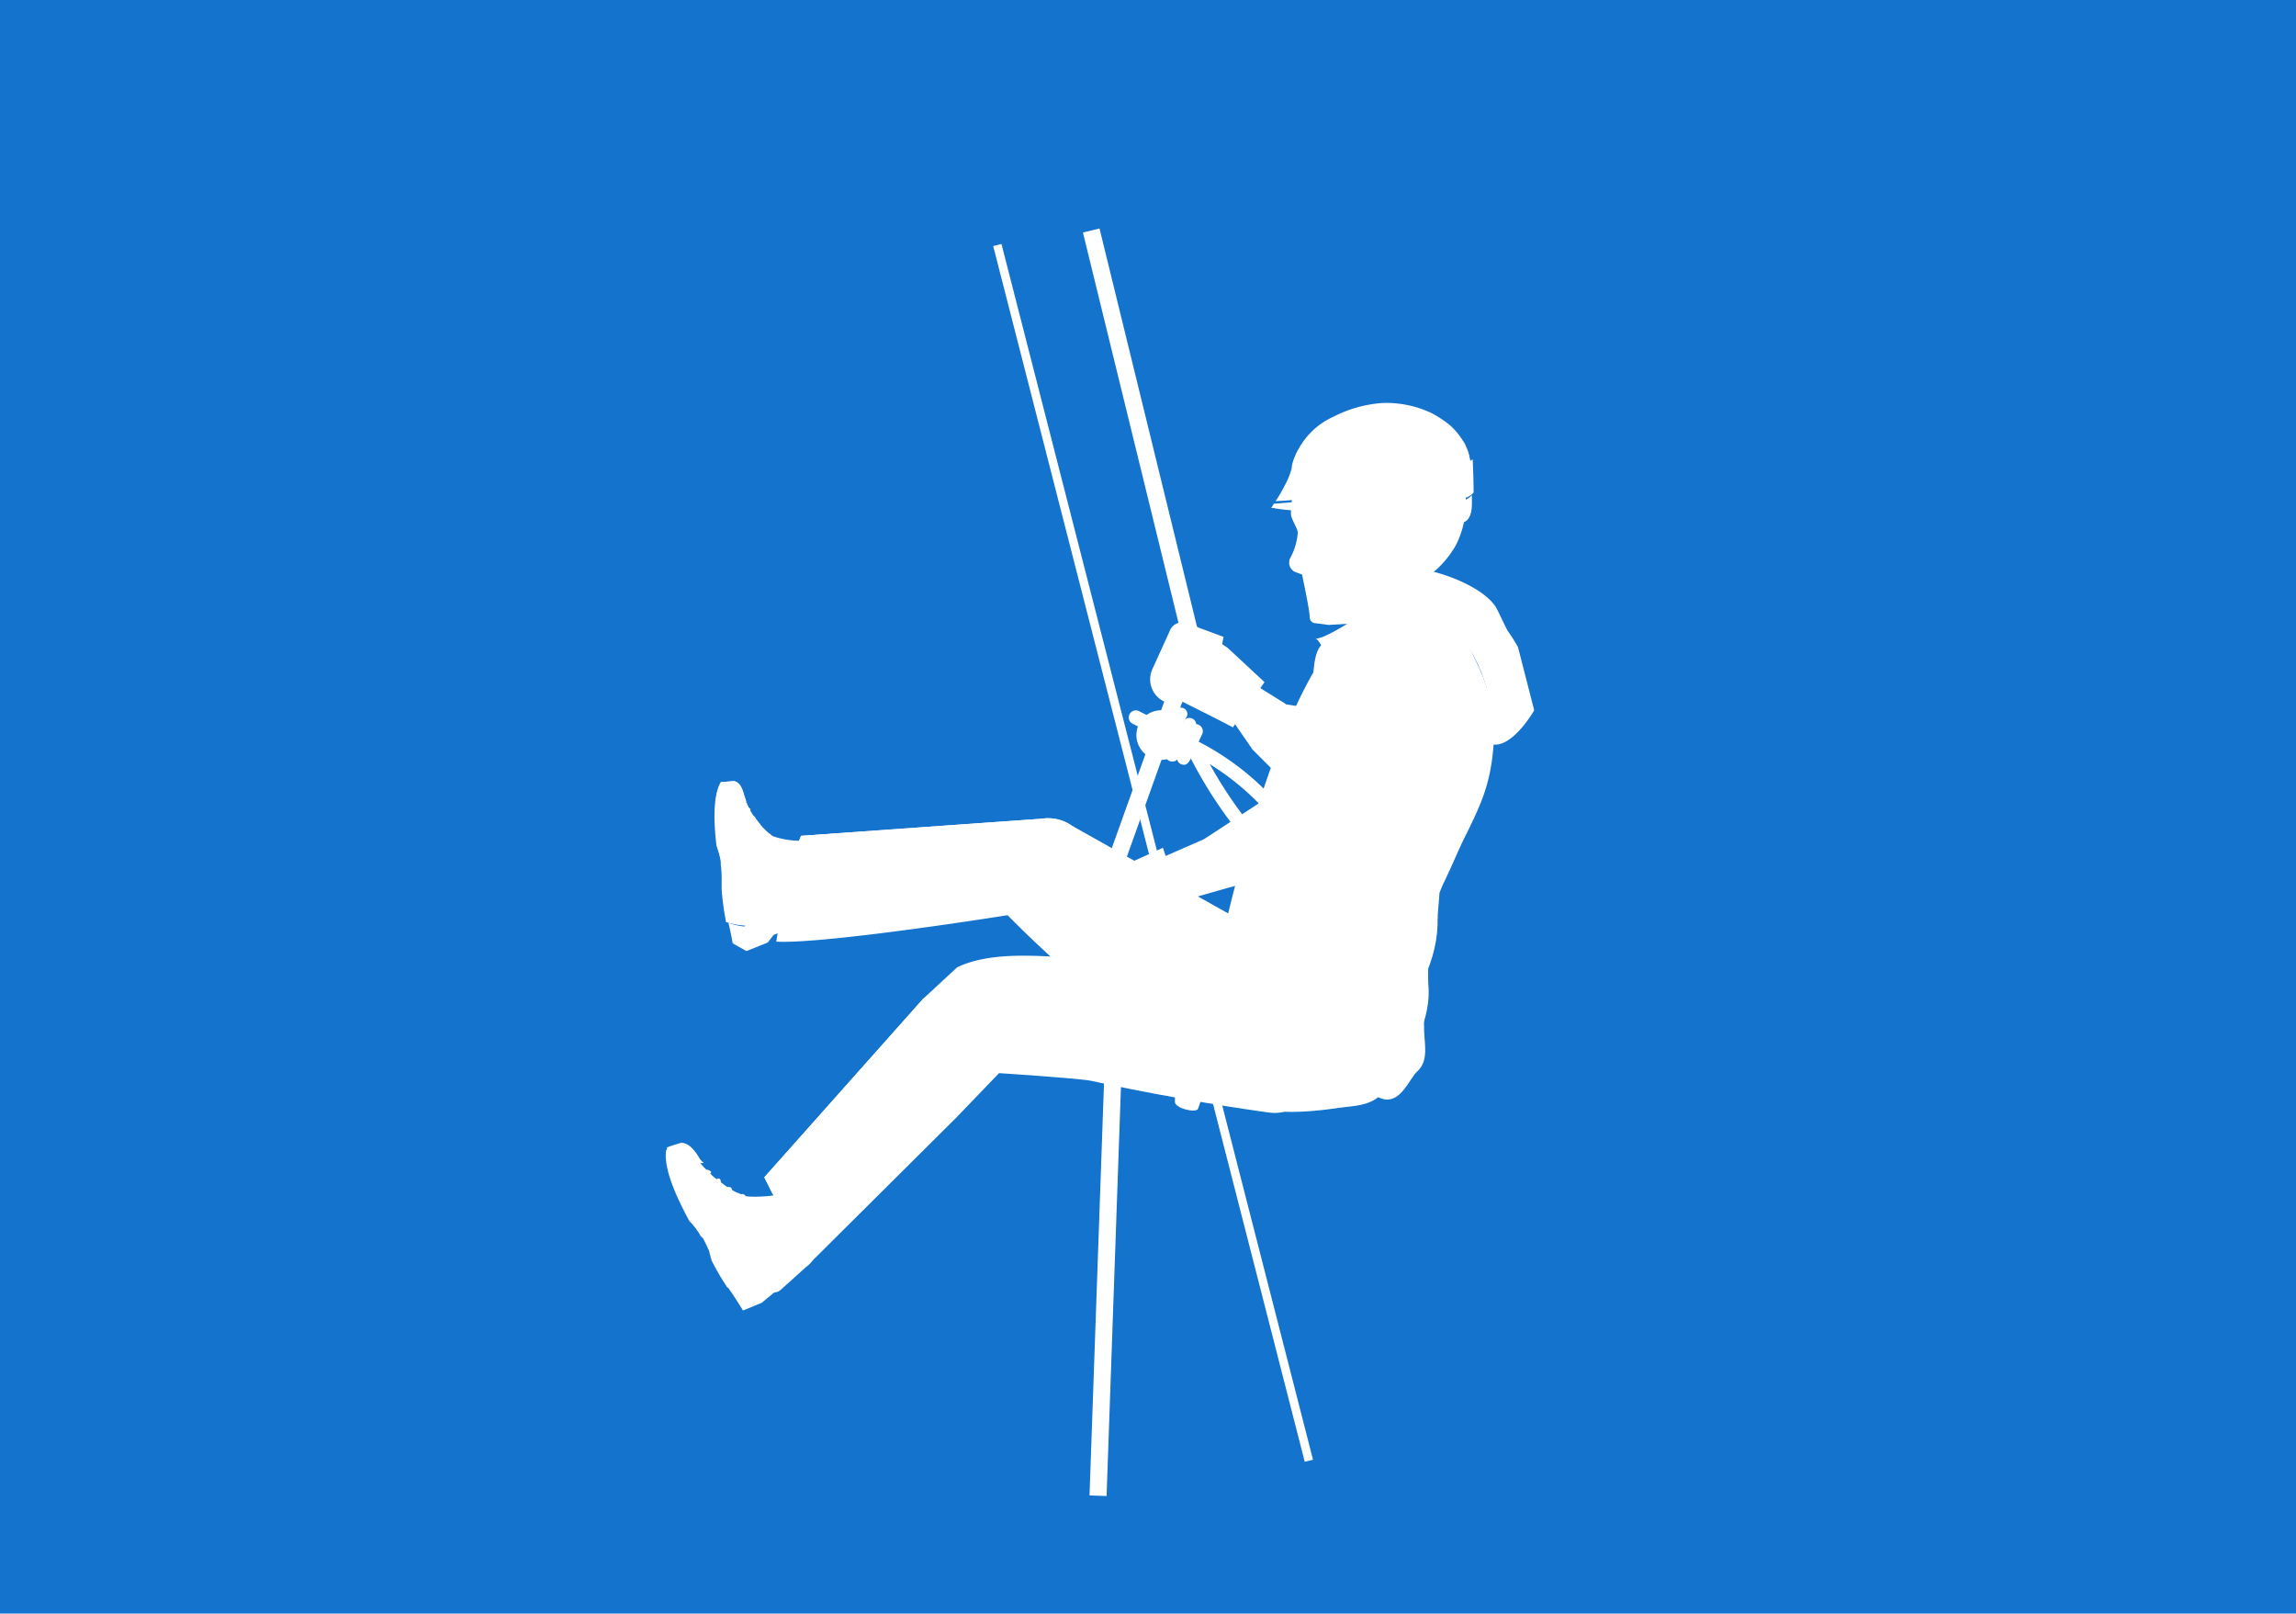 <svg xmlns="http://www.w3.org/2000/svg" width="269" height="189" viewBox="0 0 269 189">
  <g id="Gruppe_19053" data-name="Gruppe 19053" transform="translate(-554 -2183)">
    <rect id="Rechteck_497" data-name="Rechteck 497" width="269" height="189" transform="translate(554 2183)" fill="#1373cd"/>
    <g id="Gruppe_945" data-name="Gruppe 945" transform="translate(632.048 2209.8)">
      <g id="Gruppe_240" data-name="Gruppe 240">
        <g id="Gruppe_137" data-name="Gruppe 137">
          <g id="Gruppe_136" data-name="Gruppe 136">
            <g id="Gruppe_135" data-name="Gruppe 135">
              <g id="Gruppe_134" data-name="Gruppe 134">
                <g id="Gruppe_133" data-name="Gruppe 133">
                  <path id="Pfad_550" data-name="Pfad 550" d="M15,112.7a15.945,15.945,0,0,1-6.1.6c3.9,4.3,7.6,2.6,8.1,2.3l-.4-1.9A1.236,1.236,0,0,0,15,112.7Z" fill="#fff"/>
                </g>
              </g>
            </g>
          </g>
        </g>
        <g id="Gruppe_142" data-name="Gruppe 142">
          <g id="Gruppe_141" data-name="Gruppe 141">
            <g id="Gruppe_140" data-name="Gruppe 140">
              <g id="Gruppe_139" data-name="Gruppe 139">
                <g id="Gruppe_138" data-name="Gruppe 138">
                  <path id="Pfad_551" data-name="Pfad 551" d="M16,114.1a2.934,2.934,0,0,0-1.7-.6h-.6a4.253,4.253,0,0,0-1.1.2.6.6,0,0,0-.4.1H12a4.869,4.869,0,0,1-1.2-.1c-.2,0-.4-.1-.6-.1-.3-.1-.6-.2-1-.3l-.6-.3c-.1,0-.2-.1-.3-.1a4.348,4.348,0,0,1-.7-.4c-.2-.1-.3-.2-.5-.3-.3-.2-.5-.4-.7-.5a1.756,1.756,0,0,1-.5-.4,4.349,4.349,0,0,1-.7-.6l-.4-.4-.4-.4a5.5,5.5,0,0,1-.7-.9c-1.2-2-2.2-1.6-2.2-1.6s-1.3.4-1.5.5c-.4,2.5,1.8,6.6,2.7,8.3A8.354,8.354,0,0,1,4,117.9H4a.1.1,0,0,0,.1.1h0a.1.1,0,0,0,.1.1.1.1,0,0,0,.1.1c.3.6.6,1.2.8,1.7v.1a.756.756,0,0,1,.1.4c0,.1.1.2.1.4a29.169,29.169,0,0,0,1.8,3.1.1.1,0,0,0,.1.1c1.7.2,4.2,1,5.9.5l.3-.2,3-2.7a2.845,2.845,0,0,0,1.2-2.1C17.8,117.7,17.4,115.3,16,114.1Z" fill="#fff"/>
                </g>
              </g>
            </g>
          </g>
        </g>
        <g id="Gruppe_147" data-name="Gruppe 147">
          <g id="Gruppe_146" data-name="Gruppe 146">
            <g id="Gruppe_145" data-name="Gruppe 145">
              <g id="Gruppe_144" data-name="Gruppe 144">
                <g id="Gruppe_143" data-name="Gruppe 143">
                  <path id="Pfad_552" data-name="Pfad 552" d="M9,126.7l2.2-.9h0l1.8-1.5c-1.9-1.2-4.1-.3-5.9-.5C7.9,124.9,9,126.7,9,126.7Z" fill="#fff"/>
                </g>
              </g>
            </g>
          </g>
        </g>
        <g id="Gruppe_152" data-name="Gruppe 152">
          <g id="Gruppe_151" data-name="Gruppe 151">
            <g id="Gruppe_150" data-name="Gruppe 150">
              <g id="Gruppe_149" data-name="Gruppe 149">
                <g id="Gruppe_148" data-name="Gruppe 148">
                  <path id="Pfad_553" data-name="Pfad 553" d="M6.4,116.3A15.386,15.386,0,0,1,3,110.1H3a3.357,3.357,0,0,0-2.6.5,33.062,33.062,0,0,0,2.4,5.5,19.225,19.225,0,0,0,1.3,1.7h0v.1h0a.1.1,0,0,0,.1.1.1.1,0,0,0,.1.1,8.865,8.865,0,0,1,.8,1.7v.2c.1.3.2.5.3.8a29.169,29.169,0,0,0,1.8,3.1c.1-.1.2-.1.3-.2C9.3,122.3,10.3,120.1,6.4,116.3Z" fill="#fff"/>
                </g>
              </g>
            </g>
          </g>
        </g>
        <g id="Gruppe_157" data-name="Gruppe 157">
          <g id="Gruppe_156" data-name="Gruppe 156">
            <g id="Gruppe_155" data-name="Gruppe 155">
              <g id="Gruppe_154" data-name="Gruppe 154">
                <g id="Gruppe_153" data-name="Gruppe 153">
                  <path id="Pfad_554" data-name="Pfad 554" d="M3.8,108.7c-1.2-2-2.2-1.6-2.2-1.6s-1.3.4-1.5.5a7.064,7.064,0,0,0,.3,2.8,4.678,4.678,0,0,1,2.6-.5c0-.3-.1-.5-.1-.7a.28.28,0,0,1,.5-.2.819.819,0,0,0,1,.4A2.169,2.169,0,0,1,3.8,108.7Z" fill="#fff"/>
                </g>
              </g>
            </g>
          </g>
        </g>
        <g id="Gruppe_164" data-name="Gruppe 164">
          <g id="Gruppe_163" data-name="Gruppe 163">
            <g id="Gruppe_162" data-name="Gruppe 162">
              <g id="Gruppe_161" data-name="Gruppe 161">
                <g id="Gruppe_160" data-name="Gruppe 160">
                  <g id="Gruppe_159" data-name="Gruppe 159">
                    <g id="Gruppe_158" data-name="Gruppe 158">
                      <path id="Pfad_555" data-name="Pfad 555" d="M14.4,112.7s-.1-.1-.1,0c0,0-.1.1,0,.1.1.2.2.3.3.5a.6.6,0,0,1-.1.4.44.44,0,0,1-.5-.1,1.445,1.445,0,0,1-.2-.7.1.1,0,0,0-.2,0c0,.2.1.4.1.6,0,.1.1.1.1.2.2.2.5.4.8.2a.618.618,0,0,0,.2-.7A1,1,0,0,1,14.4,112.7Z" fill="#fff"/>
                    </g>
                  </g>
                </g>
              </g>
            </g>
          </g>
        </g>
        <g id="Gruppe_169" data-name="Gruppe 169">
          <g id="Gruppe_168" data-name="Gruppe 168">
            <g id="Gruppe_167" data-name="Gruppe 167">
              <g id="Gruppe_166" data-name="Gruppe 166">
                <g id="Gruppe_165" data-name="Gruppe 165">
                  <path id="Pfad_556" data-name="Pfad 556" d="M14.2,113.5h0c-.2,0-.3.2-.3.4l.3.7.5-.2-.3-.7A.215.215,0,0,0,14.2,113.5Z" fill="#fff"/>
                </g>
              </g>
            </g>
          </g>
        </g>
        <g id="Gruppe_174" data-name="Gruppe 174">
          <g id="Gruppe_173" data-name="Gruppe 173">
            <g id="Gruppe_172" data-name="Gruppe 172">
              <g id="Gruppe_171" data-name="Gruppe 171">
                <g id="Gruppe_170" data-name="Gruppe 170">
                  <path id="Pfad_557" data-name="Pfad 557" d="M12.7,113.9c0-.1-.1-.1-.2-.1h-.3c-.1,0-.1.1-.1.2l.1.6.1.5.6-.1-.1-.5Z" fill="#fff"/>
                </g>
              </g>
            </g>
          </g>
        </g>
        <g id="Gruppe_179" data-name="Gruppe 179">
          <g id="Gruppe_178" data-name="Gruppe 178">
            <g id="Gruppe_177" data-name="Gruppe 177">
              <g id="Gruppe_176" data-name="Gruppe 176">
                <g id="Gruppe_175" data-name="Gruppe 175">
                  <path id="Pfad_558" data-name="Pfad 558" d="M10.9,113.9c0-.1-.1-.3-.2-.3h0c-.2,0-.4.1-.4.3v1h.6v-1Z" fill="#fff"/>
                </g>
              </g>
            </g>
          </g>
        </g>
        <g id="Gruppe_184" data-name="Gruppe 184">
          <g id="Gruppe_183" data-name="Gruppe 183">
            <g id="Gruppe_182" data-name="Gruppe 182">
              <g id="Gruppe_181" data-name="Gruppe 181">
                <g id="Gruppe_180" data-name="Gruppe 180">
                  <path id="Pfad_559" data-name="Pfad 559" d="M9.1,113.1h0c-.2-.1-.4,0-.4.2l-.1.4-.1.5.6.1.1-.5.1-.4C9.3,113.3,9.3,113.2,9.1,113.1Z" fill="#fff"/>
                </g>
              </g>
            </g>
          </g>
        </g>
        <g id="Gruppe_189" data-name="Gruppe 189">
          <g id="Gruppe_188" data-name="Gruppe 188">
            <g id="Gruppe_187" data-name="Gruppe 187">
              <g id="Gruppe_186" data-name="Gruppe 186">
                <g id="Gruppe_185" data-name="Gruppe 185">
                  <path id="Pfad_560" data-name="Pfad 560" d="M7.6,112.3c-.2-.1-.4-.1-.5.1l-.1.5-.2.5.6.2.2-.5.1-.4c0-.2,0-.3-.1-.4Z" fill="#fff"/>
                </g>
              </g>
            </g>
          </g>
        </g>
        <g id="Gruppe_194" data-name="Gruppe 194">
          <g id="Gruppe_193" data-name="Gruppe 193">
            <g id="Gruppe_192" data-name="Gruppe 192">
              <g id="Gruppe_191" data-name="Gruppe 191">
                <g id="Gruppe_190" data-name="Gruppe 190">
                  <path id="Pfad_561" data-name="Pfad 561" d="M6.3,111.3a.247.247,0,0,0-.4.1v.1l-.3.4.5.3.3-.4v-.1a.6.6,0,0,0-.1-.4Z" fill="#fff"/>
                </g>
              </g>
            </g>
          </g>
        </g>
        <g id="Gruppe_199" data-name="Gruppe 199">
          <g id="Gruppe_198" data-name="Gruppe 198">
            <g id="Gruppe_197" data-name="Gruppe 197">
              <g id="Gruppe_196" data-name="Gruppe 196">
                <g id="Gruppe_195" data-name="Gruppe 195">
                  <path id="Pfad_562" data-name="Pfad 562" d="M4.8,110.2l-.4.3.4.4.4-.3.1-.1a.85.85,0,0,0-.5-.3Z" fill="#fff"/>
                </g>
              </g>
            </g>
          </g>
        </g>
        <g id="Gruppe_204" data-name="Gruppe 204">
          <g id="Gruppe_203" data-name="Gruppe 203">
            <g id="Gruppe_202" data-name="Gruppe 202">
              <g id="Gruppe_201" data-name="Gruppe 201">
                <g id="Gruppe_200" data-name="Gruppe 200">
                  <path id="Pfad_563" data-name="Pfad 563" d="M14.3,114a.447.447,0,1,0,.6.2A.481.481,0,0,0,14.3,114Z" fill="#fff"/>
                </g>
              </g>
            </g>
          </g>
        </g>
        <g id="Gruppe_209" data-name="Gruppe 209">
          <g id="Gruppe_208" data-name="Gruppe 208">
            <g id="Gruppe_207" data-name="Gruppe 207">
              <g id="Gruppe_206" data-name="Gruppe 206">
                <g id="Gruppe_205" data-name="Gruppe 205">
                  <path id="Pfad_564" data-name="Pfad 564" d="M12.5,114.5c-.2,0-.4.3-.4.5s.3.4.5.4.4-.3.4-.5A.664.664,0,0,0,12.5,114.5Z" fill="#fff"/>
                </g>
              </g>
            </g>
          </g>
        </g>
        <g id="Gruppe_214" data-name="Gruppe 214">
          <g id="Gruppe_213" data-name="Gruppe 213">
            <g id="Gruppe_212" data-name="Gruppe 212">
              <g id="Gruppe_211" data-name="Gruppe 211">
                <g id="Gruppe_210" data-name="Gruppe 210">
                  <path id="Pfad_565" data-name="Pfad 565" d="M10.6,114.4a.4.4,0,1,0,.4.4A.43.43,0,0,0,10.6,114.4Z" fill="#fff"/>
                </g>
              </g>
            </g>
          </g>
        </g>
        <g id="Gruppe_219" data-name="Gruppe 219">
          <g id="Gruppe_218" data-name="Gruppe 218">
            <g id="Gruppe_217" data-name="Gruppe 217">
              <g id="Gruppe_216" data-name="Gruppe 216">
                <g id="Gruppe_215" data-name="Gruppe 215">
                  <path id="Pfad_566" data-name="Pfad 566" d="M8.9,113.8c-.2,0-.5.1-.5.4,0,.2.1.5.4.5.2,0,.5-.1.5-.4A.51.51,0,0,0,8.9,113.8Z" fill="#fff"/>
                </g>
              </g>
            </g>
          </g>
        </g>
        <g id="Gruppe_224" data-name="Gruppe 224">
          <g id="Gruppe_223" data-name="Gruppe 223">
            <g id="Gruppe_222" data-name="Gruppe 222">
              <g id="Gruppe_221" data-name="Gruppe 221">
                <g id="Gruppe_220" data-name="Gruppe 220">
                  <path id="Pfad_567" data-name="Pfad 567" d="M7.3,113a.474.474,0,1,0,.3.6C7.6,113.3,7.5,113,7.3,113Z" fill="#fff"/>
                </g>
              </g>
            </g>
          </g>
        </g>
        <g id="Gruppe_229" data-name="Gruppe 229">
          <g id="Gruppe_228" data-name="Gruppe 228">
            <g id="Gruppe_227" data-name="Gruppe 227">
              <g id="Gruppe_226" data-name="Gruppe 226">
                <g id="Gruppe_225" data-name="Gruppe 225">
                  <path id="Pfad_568" data-name="Pfad 568" d="M5.5,111.8c-.1.2-.1.5.1.6s.5.1.6-.1.1-.5-.1-.6A.377.377,0,0,0,5.5,111.8Z" fill="#fff"/>
                </g>
              </g>
            </g>
          </g>
        </g>
        <g id="Gruppe_234" data-name="Gruppe 234">
          <g id="Gruppe_233" data-name="Gruppe 233">
            <g id="Gruppe_232" data-name="Gruppe 232">
              <g id="Gruppe_231" data-name="Gruppe 231">
                <g id="Gruppe_230" data-name="Gruppe 230">
                  <path id="Pfad_569" data-name="Pfad 569" d="M4.4,110.4a.375.375,0,0,0,0,.6.375.375,0,0,0,.6,0,.375.375,0,0,0,0-.6A.375.375,0,0,0,4.4,110.4Z" fill="#fff"/>
                </g>
              </g>
            </g>
          </g>
        </g>
        <g id="Gruppe_239" data-name="Gruppe 239">
          <g id="Gruppe_238" data-name="Gruppe 238">
            <g id="Gruppe_237" data-name="Gruppe 237">
              <g id="Gruppe_236" data-name="Gruppe 236">
                <g id="Gruppe_235" data-name="Gruppe 235">
                  <path id="Pfad_570" data-name="Pfad 570" d="M11.8,121.3a.539.539,0,1,0,.7.3A.55.55,0,0,0,11.8,121.3Z" fill="#fff"/>
                </g>
              </g>
            </g>
          </g>
        </g>
      </g>
      <g id="Gruppe_245" data-name="Gruppe 245">
        <g id="Gruppe_244" data-name="Gruppe 244">
          <g id="Gruppe_243" data-name="Gruppe 243">
            <g id="Gruppe_242" data-name="Gruppe 242">
              <g id="Gruppe_241" data-name="Gruppe 241">
                <path id="Pfad_571" data-name="Pfad 571" d="M78.7,60.9l-6.2-5.3-5.3-3.3-2.5,2.9,4,5.8,5,5c.3,0,4.8,3.4,4.8,3.4s3.1-4.5,3.3-4.6C82,64.5,78.7,60.9,78.7,60.9Z" fill="#fff"/>
              </g>
            </g>
          </g>
        </g>
      </g>
      <g id="Gruppe_250" data-name="Gruppe 250">
        <g id="Gruppe_249" data-name="Gruppe 249">
          <g id="Gruppe_248" data-name="Gruppe 248">
            <g id="Gruppe_247" data-name="Gruppe 247">
              <g id="Gruppe_246" data-name="Gruppe 246">
                <path id="Pfad_572" data-name="Pfad 572" d="M61.2,46l-.4.1c-1.8,1.8-1.6,1.2-2.7,3.5l-1.1,2,2.9,3.5s6.2,3.1,6.5,3.3l3.7-5.3-4.3-4Z" fill="#fff"/>
              </g>
            </g>
          </g>
        </g>
      </g>
      <g id="Gruppe_369" data-name="Gruppe 369">
        <g id="Gruppe_256" data-name="Gruppe 256">
          <g id="Gruppe_255" data-name="Gruppe 255">
            <g id="Gruppe_254" data-name="Gruppe 254">
              <g id="Gruppe_253" data-name="Gruppe 253">
                <g id="Gruppe_252" data-name="Gruppe 252">
                  <g id="Gruppe_251" data-name="Gruppe 251">
                    <path id="Pfad_573" data-name="Pfad 573" d="M14.7,79.7l-.1.4a.867.867,0,0,1,.7.4.783.783,0,0,1,.1.8.55.55,0,0,1-.7.3,1.421,1.421,0,0,1-.6-.2c-.1,0-.1-.1-.2-.1a4.184,4.184,0,0,0-4,.5l.1.4a3.874,3.874,0,0,1,3.7-.5c.1,0,.1.1.2.1.2.1.5.2.7.3a1.253,1.253,0,0,0,1.1-.6,1.213,1.213,0,0,0-.1-1.3A1.05,1.05,0,0,0,14.7,79.7Z" fill="#fff"/>
                  </g>
                </g>
              </g>
            </g>
          </g>
        </g>
        <g id="Gruppe_261" data-name="Gruppe 261">
          <g id="Gruppe_260" data-name="Gruppe 260">
            <g id="Gruppe_259" data-name="Gruppe 259">
              <g id="Gruppe_258" data-name="Gruppe 258">
                <g id="Gruppe_257" data-name="Gruppe 257">
                  <path id="Pfad_574" data-name="Pfad 574" d="M17,71.6a9.945,9.945,0,0,1-4.9-.6c2.2,4.6,5.5,3.6,6,3.4V72.6C18,72,17.5,71.5,17,71.6Z" fill="#fff"/>
                </g>
              </g>
            </g>
          </g>
        </g>
        <g id="Gruppe_266" data-name="Gruppe 266">
          <g id="Gruppe_265" data-name="Gruppe 265">
            <g id="Gruppe_264" data-name="Gruppe 264">
              <g id="Gruppe_263" data-name="Gruppe 263">
                <g id="Gruppe_262" data-name="Gruppe 262">
                  <path id="Pfad_575" data-name="Pfad 575" d="M16.3,72.2c-.2,0-.3-.1-.5-.1H14.4a1.613,1.613,0,0,1-.9-.3c-.1-.1-.3-.1-.4-.2a3.039,3.039,0,0,1-.7-.5c-.1-.1-.3-.2-.4-.3l-.2-.2-.5-.5a1.38,1.38,0,0,1-.3-.4c-.2-.2-.3-.4-.5-.6-.1-.1-.2-.3-.3-.4a4.348,4.348,0,0,1-.4-.7.758.758,0,0,1-.2-.4c-.1-.1-.1-.3-.2-.4l-.3-.9c-.4-1.7-1.3-1.6-1.3-1.6s-1.1.1-1.4.1c-1.1,1.9-.7,5.8-.5,7.5a7.392,7.392,0,0,1,.5,1.9h0v.1h0v.2a12.751,12.751,0,0,1,.1,1.9v1A31.923,31.923,0,0,0,7,81.1v.1a9.782,9.782,0,0,0,5.1.2l.3-.2L15.9,80a3.339,3.339,0,0,0,1.4-2c.6-1.6.7-3.9-.2-5.2C17.2,72.5,16.7,72.3,16.3,72.2Z" fill="#fff"/>
                </g>
              </g>
            </g>
          </g>
        </g>
        <g id="Gruppe_271" data-name="Gruppe 271">
          <g id="Gruppe_270" data-name="Gruppe 270">
            <g id="Gruppe_269" data-name="Gruppe 269">
              <g id="Gruppe_268" data-name="Gruppe 268">
                <g id="Gruppe_267" data-name="Gruppe 267">
                  <path id="Pfad_576" data-name="Pfad 576" d="M7.3,81.3c.3,1.3.5,2.4.5,2.4l2.4-.8h0l2.1-1.4A8.54,8.54,0,0,1,7.3,81.3Z" fill="#fff"/>
                </g>
              </g>
            </g>
          </g>
        </g>
        <g id="Gruppe_276" data-name="Gruppe 276">
          <g id="Gruppe_275" data-name="Gruppe 275">
            <g id="Gruppe_274" data-name="Gruppe 274">
              <g id="Gruppe_273" data-name="Gruppe 273">
                <g id="Gruppe_272" data-name="Gruppe 272">
                  <path id="Pfad_577" data-name="Pfad 577" d="M8.1,67.3h0a3.038,3.038,0,0,0-2.3-.1A27.821,27.821,0,0,0,6,72.4c.1.6.4,1.2.5,1.9h0v.1h0v.2a10.869,10.869,0,0,1,.1,1.8v1.1a31.923,31.923,0,0,0,.5,3.7.758.758,0,0,0,.4-.2c2.9-1.5,2.3-6,1.4-7.8A16.33,16.33,0,0,1,8.1,67.3Z" fill="#fff"/>
                </g>
              </g>
            </g>
          </g>
        </g>
        <g id="Gruppe_281" data-name="Gruppe 281">
          <g id="Gruppe_280" data-name="Gruppe 280">
            <g id="Gruppe_279" data-name="Gruppe 279">
              <g id="Gruppe_278" data-name="Gruppe 278">
                <g id="Gruppe_277" data-name="Gruppe 277">
                  <path id="Pfad_578" data-name="Pfad 578" d="M7.9,64.7s-1.1.1-1.4.1a5.2,5.2,0,0,0-.7,2.3,3.6,3.6,0,0,1,2.3.1,1.087,1.087,0,0,0,.1-.5c.1-.2.4-.3.5-.1.1.3.3.6.7.5l-.3-.9C8.7,64.6,7.9,64.7,7.9,64.7Z" fill="#fff"/>
                </g>
              </g>
            </g>
          </g>
        </g>
        <g id="Gruppe_286" data-name="Gruppe 286">
          <g id="Gruppe_285" data-name="Gruppe 285">
            <g id="Gruppe_284" data-name="Gruppe 284">
              <g id="Gruppe_283" data-name="Gruppe 283">
                <g id="Gruppe_282" data-name="Gruppe 282">
                  <path id="Pfad_579" data-name="Pfad 579" d="M16.3,72.2c-.2,0-.3-.1-.5-.1H14.4a1.613,1.613,0,0,1-.9-.3c-.1-.1-.3-.1-.4-.2a3.039,3.039,0,0,1-.7-.5c-.1-.1-.3-.2-.4-.3l-.2-.2a13.281,13.281,0,0,0-.9,4.4c0,1,0,3.8,1.5,3.4,1.3-.3.6-3.3,1.9-4.7l2.2.1a14.732,14.732,0,0,1-.2,3.1,7.821,7.821,0,0,1-2.1,3.9l2.1-.7a3.339,3.339,0,0,0,1.4-2c.6-1.6.7-3.9-.2-5.2A2.134,2.134,0,0,0,16.3,72.2Z" fill="#fff"/>
                </g>
              </g>
            </g>
          </g>
        </g>
        <g id="Gruppe_293" data-name="Gruppe 293">
          <g id="Gruppe_292" data-name="Gruppe 292">
            <g id="Gruppe_291" data-name="Gruppe 291">
              <g id="Gruppe_290" data-name="Gruppe 290">
                <g id="Gruppe_289" data-name="Gruppe 289">
                  <g id="Gruppe_288" data-name="Gruppe 288">
                    <g id="Gruppe_287" data-name="Gruppe 287">
                      <path id="Pfad_580" data-name="Pfad 580" d="M16.3,71.4s-.1.1,0,.1a.9.9,0,0,1,.1.5.758.758,0,0,1-.2.4c-.2.1-.3-.1-.4-.2a.637.637,0,0,1,0-.6.1.1,0,0,0-.2,0v.7c.1.2.4.4.6.3a.55.55,0,0,0,.3-.5,4.331,4.331,0,0,0-.1-.5C16.4,71.4,16.4,71.4,16.3,71.4Z" fill="#fff"/>
                    </g>
                  </g>
                </g>
              </g>
            </g>
          </g>
        </g>
        <g id="Gruppe_298" data-name="Gruppe 298">
          <g id="Gruppe_297" data-name="Gruppe 297">
            <g id="Gruppe_296" data-name="Gruppe 296">
              <g id="Gruppe_295" data-name="Gruppe 295">
                <g id="Gruppe_294" data-name="Gruppe 294">
                  <path id="Pfad_581" data-name="Pfad 581" d="M16.1,72.1h0a.265.265,0,0,0-.3.3l.1.6.5-.1-.1-.6A.215.215,0,0,0,16.1,72.1Z" fill="#fff"/>
                </g>
              </g>
            </g>
          </g>
        </g>
        <g id="Gruppe_303" data-name="Gruppe 303">
          <g id="Gruppe_302" data-name="Gruppe 302">
            <g id="Gruppe_301" data-name="Gruppe 301">
              <g id="Gruppe_300" data-name="Gruppe 300">
                <g id="Gruppe_299" data-name="Gruppe 299">
                  <path id="Pfad_582" data-name="Pfad 582" d="M14.9,72.2c0-.1,0-.1-.1-.1h-.2a.1.1,0,0,0-.1.1l-.1.5-.1.5h.5l.1-.5Z" fill="#fff"/>
                </g>
              </g>
            </g>
          </g>
        </g>
        <g id="Gruppe_308" data-name="Gruppe 308">
          <g id="Gruppe_307" data-name="Gruppe 307">
            <g id="Gruppe_306" data-name="Gruppe 306">
              <g id="Gruppe_305" data-name="Gruppe 305">
                <g id="Gruppe_304" data-name="Gruppe 304">
                  <path id="Pfad_583" data-name="Pfad 583" d="M13.3,71.6h0c-.1-.1-.3,0-.4.2l-.1.4-.1.5.5.1.1-.5.1-.4C13.5,71.8,13.4,71.7,13.3,71.6Z" fill="#fff"/>
                </g>
              </g>
            </g>
          </g>
        </g>
        <g id="Gruppe_313" data-name="Gruppe 313">
          <g id="Gruppe_312" data-name="Gruppe 312">
            <g id="Gruppe_311" data-name="Gruppe 311">
              <g id="Gruppe_310" data-name="Gruppe 310">
                <g id="Gruppe_309" data-name="Gruppe 309">
                  <path id="Pfad_584" data-name="Pfad 584" d="M12.2,70.9c-.1-.1-.3,0-.4.1l-.2.3-.2.4.5.2.2-.4.2-.3a.367.367,0,0,0-.1-.3Z" fill="#fff"/>
                </g>
              </g>
            </g>
          </g>
        </g>
        <g id="Gruppe_318" data-name="Gruppe 318">
          <g id="Gruppe_317" data-name="Gruppe 317">
            <g id="Gruppe_316" data-name="Gruppe 316">
              <g id="Gruppe_315" data-name="Gruppe 315">
                <g id="Gruppe_314" data-name="Gruppe 314">
                  <path id="Pfad_585" data-name="Pfad 585" d="M11.2,70a.3.3,0,0,0-.4,0l-.2.3-.3.4.4.3.3-.4.2-.3c0-.1.1-.3,0-.3Z" fill="#fff"/>
                </g>
              </g>
            </g>
          </g>
        </g>
        <g id="Gruppe_323" data-name="Gruppe 323">
          <g id="Gruppe_322" data-name="Gruppe 322">
            <g id="Gruppe_321" data-name="Gruppe 321">
              <g id="Gruppe_320" data-name="Gruppe 320">
                <g id="Gruppe_319" data-name="Gruppe 319">
                  <path id="Pfad_586" data-name="Pfad 586" d="M10.4,68.9c-.1-.1-.2-.1-.4,0h0l-.3.3.3.4.3-.3h0a.247.247,0,0,0,.1-.4Z" fill="#fff"/>
                </g>
              </g>
            </g>
          </g>
        </g>
        <g id="Gruppe_328" data-name="Gruppe 328">
          <g id="Gruppe_327" data-name="Gruppe 327">
            <g id="Gruppe_326" data-name="Gruppe 326">
              <g id="Gruppe_325" data-name="Gruppe 325">
                <g id="Gruppe_324" data-name="Gruppe 324">
                  <path id="Pfad_587" data-name="Pfad 587" d="M9.6,67.7l-.4.2.2.4.4-.2.1-.1-.3-.3Z" fill="#fff"/>
                </g>
              </g>
            </g>
          </g>
        </g>
        <g id="Gruppe_333" data-name="Gruppe 333">
          <g id="Gruppe_332" data-name="Gruppe 332">
            <g id="Gruppe_331" data-name="Gruppe 331">
              <g id="Gruppe_330" data-name="Gruppe 330">
                <g id="Gruppe_329" data-name="Gruppe 329">
                  <path id="Pfad_588" data-name="Pfad 588" d="M16.1,72.6a.55.55,0,0,0-.3.5c0,.2.2.3.4.3a.55.55,0,0,0,.3-.5C16.5,72.7,16.3,72.5,16.1,72.6Z" fill="#fff"/>
                </g>
              </g>
            </g>
          </g>
        </g>
        <g id="Gruppe_338" data-name="Gruppe 338">
          <g id="Gruppe_337" data-name="Gruppe 337">
            <g id="Gruppe_336" data-name="Gruppe 336">
              <g id="Gruppe_335" data-name="Gruppe 335">
                <g id="Gruppe_334" data-name="Gruppe 334">
                  <path id="Pfad_589" data-name="Pfad 589" d="M14.6,72.7a.43.43,0,0,0-.4.4c0,.2.1.4.3.4a.43.43,0,0,0,.4-.4C14.9,72.9,14.8,72.7,14.6,72.7Z" fill="#fff"/>
                </g>
              </g>
            </g>
          </g>
        </g>
        <g id="Gruppe_343" data-name="Gruppe 343">
          <g id="Gruppe_342" data-name="Gruppe 342">
            <g id="Gruppe_341" data-name="Gruppe 341">
              <g id="Gruppe_340" data-name="Gruppe 340">
                <g id="Gruppe_339" data-name="Gruppe 339">
                  <path id="Pfad_590" data-name="Pfad 590" d="M13.1,72.3a.55.55,0,0,0-.5.3.365.365,0,0,0,.2.5.55.55,0,0,0,.5-.3A.365.365,0,0,0,13.1,72.3Z" fill="#fff"/>
                </g>
              </g>
            </g>
          </g>
        </g>
        <g id="Gruppe_348" data-name="Gruppe 348">
          <g id="Gruppe_347" data-name="Gruppe 347">
            <g id="Gruppe_346" data-name="Gruppe 346">
              <g id="Gruppe_345" data-name="Gruppe 345">
                <g id="Gruppe_344" data-name="Gruppe 344">
                  <path id="Pfad_591" data-name="Pfad 591" d="M11.9,71.5a.381.381,0,1,0,.2.5A.365.365,0,0,0,11.9,71.5Z" fill="#fff"/>
                </g>
              </g>
            </g>
          </g>
        </g>
        <g id="Gruppe_353" data-name="Gruppe 353">
          <g id="Gruppe_352" data-name="Gruppe 352">
            <g id="Gruppe_351" data-name="Gruppe 351">
              <g id="Gruppe_350" data-name="Gruppe 350">
                <g id="Gruppe_349" data-name="Gruppe 349">
                  <path id="Pfad_592" data-name="Pfad 592" d="M10.2,70.6c-.1.2-.1.4.1.5a.44.44,0,0,0,.5-.1c.1-.2.1-.4-.1-.5C10.6,70.3,10.4,70.4,10.2,70.6Z" fill="#fff"/>
                </g>
              </g>
            </g>
          </g>
        </g>
        <g id="Gruppe_358" data-name="Gruppe 358">
          <g id="Gruppe_357" data-name="Gruppe 357">
            <g id="Gruppe_356" data-name="Gruppe 356">
              <g id="Gruppe_355" data-name="Gruppe 355">
                <g id="Gruppe_354" data-name="Gruppe 354">
                  <path id="Pfad_593" data-name="Pfad 593" d="M9.6,69.1a.348.348,0,0,0-.1.5.283.283,0,0,0,.5,0,.348.348,0,0,0,.1-.5A.446.446,0,0,0,9.6,69.1Z" fill="#fff"/>
                </g>
              </g>
            </g>
          </g>
        </g>
        <g id="Gruppe_363" data-name="Gruppe 363">
          <g id="Gruppe_362" data-name="Gruppe 362">
            <g id="Gruppe_361" data-name="Gruppe 361">
              <g id="Gruppe_360" data-name="Gruppe 360">
                <g id="Gruppe_359" data-name="Gruppe 359">
                  <path id="Pfad_594" data-name="Pfad 594" d="M9.2,67.8a.365.365,0,0,0-.2.5c.1.2.3.2.5.1a.365.365,0,0,0,.2-.5C9.6,67.7,9.4,67.7,9.2,67.8Z" fill="#fff"/>
                </g>
              </g>
            </g>
          </g>
        </g>
        <g id="Gruppe_368" data-name="Gruppe 368">
          <g id="Gruppe_367" data-name="Gruppe 367">
            <g id="Gruppe_366" data-name="Gruppe 366">
              <g id="Gruppe_365" data-name="Gruppe 365">
                <g id="Gruppe_364" data-name="Gruppe 364">
                  <path id="Pfad_595" data-name="Pfad 595" d="M12.3,79.2a.569.569,0,0,0-.4.7.441.441,0,0,0,.6.4.569.569,0,0,0,.4-.7C12.8,79.3,12.6,79.1,12.3,79.2Z" fill="#fff"/>
                </g>
              </g>
            </g>
          </g>
        </g>
      </g>
      <path id="Pfad_596" data-name="Pfad 596" d="M83,89c-1-.5-1.3-1.2-1.9-2.4L65.3,82,47.5,69.9a4.833,4.833,0,0,0-3.5-.8l-28.2,2L14.3,75l-1.4,8.5c5.8.3,27.1-3.1,27.1-3.1s12.6,13,26.5,21.5C70,104,75,103.5,78.6,103c2-.3,3.6-.2,5.1-1.5,1.7-1.5,2.7-4.3,3.1-6.4a6.068,6.068,0,0,0-.5-4.4C85.3,89.2,84.2,89.7,83,89Z" fill="#fff"/>
      <path id="Pfad_597" data-name="Pfad 597" d="M81.9,86.9,68,81.4,47.5,69.9a4.833,4.833,0,0,0-3.5-.8l-28.2,2L14.3,75l25-2.5A9.842,9.842,0,0,1,48,74.7c3.4,3,7.9,6.8,11.9,10.6,3.4,3.2,4.4,4.1,5.6,5.1A53.945,53.945,0,0,0,80.8,99l.9-12.1Z" fill="#fff"/>
      <g id="Gruppe_375" data-name="Gruppe 375">
        <g id="Gruppe_374" data-name="Gruppe 374">
          <g id="Gruppe_373" data-name="Gruppe 373">
            <g id="Gruppe_372" data-name="Gruppe 372">
              <g id="Gruppe_371" data-name="Gruppe 371">
                <g id="Gruppe_370" data-name="Gruppe 370">
                  <path id="Pfad_598" data-name="Pfad 598" d="M72.6,55.7l-2,9.2,4.1.4,1.1-9.1Z" fill="#fff"/>
                </g>
              </g>
            </g>
          </g>
        </g>
      </g>
      <g id="Gruppe_380" data-name="Gruppe 380">
        <g id="Gruppe_379" data-name="Gruppe 379">
          <g id="Gruppe_378" data-name="Gruppe 378">
            <g id="Gruppe_377" data-name="Gruppe 377">
              <g id="Gruppe_376" data-name="Gruppe 376">
                <path id="Pfad_599" data-name="Pfad 599" d="M78.4,90.9l.5-6.8c-3-.2-6.4-1-9.3-.8-6.1.4-11.9,2.4-18,2.3-5.2-.1-12.1-1-17,1.3l-4.5,3.3L11.5,111.1l1,2,4.3,8.1L34,104.1l5-5.2s9.3.6,10.8.9c5.8,1.3,14.8,2.9,20.7,3.7,3.6.5,3.6-2.2,6.8-3.8,2.8-1.4,3.5-4.9,3.8-8.7Z" fill="#fff"/>
              </g>
            </g>
          </g>
        </g>
      </g>
      <g id="Gruppe_908" data-name="Gruppe 908">
        <g id="Gruppe_385" data-name="Gruppe 385">
          <g id="Gruppe_384" data-name="Gruppe 384">
            <g id="Gruppe_383" data-name="Gruppe 383">
              <g id="Gruppe_382" data-name="Gruppe 382">
                <g id="Gruppe_381" data-name="Gruppe 381">
                  <path id="Pfad_600" data-name="Pfad 600" d="M90.7,26.5l-3.8-1.7L81,25.9c-.6-.6-5.3,1.2-6.1,1.7-1.3.8-1.3,1.9-1.4,3.2a11.529,11.529,0,0,0-.3,2.6c0,.6.8,1.7.8,2.2a7.5,7.5,0,0,1-.9,3,1.2,1.2,0,0,0,.6,1.6l.8.3s.9,4.2.9,5a.684.684,0,0,0,.7.7l1.5.2,3.4-.2.4,2.7L91,45.2l-1.6-4.7s4.1-8.7,3.9-8.9C93.1,31.2,90.7,26.5,90.7,26.5Z" fill="#fff"/>
                </g>
              </g>
            </g>
          </g>
        </g>
        <g id="Gruppe_390" data-name="Gruppe 390">
          <g id="Gruppe_389" data-name="Gruppe 389">
            <g id="Gruppe_388" data-name="Gruppe 388">
              <g id="Gruppe_387" data-name="Gruppe 387">
                <g id="Gruppe_386" data-name="Gruppe 386">
                  <path id="Pfad_601" data-name="Pfad 601" d="M91.1,25.4l-3.8-1.9-5.9,1.1c-.2-.2-7.3,2.1-7.3,2.1l-.7,3.8h0v.3a47.7,47.7,0,0,0,9.2,2.7c4.8.7,4.2,4.1,4.2,4.1l-.4,2.5,1.4.5,2-.3a11.669,11.669,0,0,0,2.7-3.2,10.779,10.779,0,0,0,1.1-6.4A10.282,10.282,0,0,0,91.1,25.4Z" fill="#fff"/>
                </g>
              </g>
            </g>
          </g>
        </g>
        <g id="Gruppe_395" data-name="Gruppe 395">
          <g id="Gruppe_394" data-name="Gruppe 394">
            <g id="Gruppe_393" data-name="Gruppe 393">
              <g id="Gruppe_392" data-name="Gruppe 392">
                <g id="Gruppe_391" data-name="Gruppe 391">
                  <path id="Pfad_602" data-name="Pfad 602" d="M84.8,34.6l-.2,4.2s-.6.4.9-.1c1.5-.6,2.2-2.6,1.8-4.4C86.3,32.5,84.8,34.6,84.8,34.6Z" fill="#fff"/>
                </g>
              </g>
            </g>
          </g>
        </g>
        <g id="Gruppe_907" data-name="Gruppe 907">
          <g id="Gruppe_400" data-name="Gruppe 400">
            <g id="Gruppe_399" data-name="Gruppe 399">
              <g id="Gruppe_398" data-name="Gruppe 398">
                <g id="Gruppe_397" data-name="Gruppe 397">
                  <g id="Gruppe_396" data-name="Gruppe 396">
                    <path id="Pfad_603" data-name="Pfad 603" d="M90.7,34.3l.6,1.9,1.7-3-1.8-.6Z" fill="#fff"/>
                  </g>
                </g>
              </g>
            </g>
          </g>
          <g id="Gruppe_406" data-name="Gruppe 406">
            <g id="Gruppe_405" data-name="Gruppe 405">
              <g id="Gruppe_404" data-name="Gruppe 404">
                <g id="Gruppe_403" data-name="Gruppe 403">
                  <g id="Gruppe_402" data-name="Gruppe 402">
                    <g id="Gruppe_401" data-name="Gruppe 401">
                      <path id="Pfad_604" data-name="Pfad 604" d="M92.8,35.2l-1.9-.5L90.7,36l1.7.4c.1,0,.3,0,.3-.2l.3-.8Z" fill="#fff"/>
                    </g>
                  </g>
                </g>
              </g>
            </g>
          </g>
          <g id="Gruppe_411" data-name="Gruppe 411">
            <g id="Gruppe_410" data-name="Gruppe 410">
              <g id="Gruppe_409" data-name="Gruppe 409">
                <g id="Gruppe_408" data-name="Gruppe 408">
                  <g id="Gruppe_407" data-name="Gruppe 407">
                    <path id="Pfad_605" data-name="Pfad 605" d="M82.3,40.7c-1.1-2.9-3.5-6.5-4.2-9.5l-1.4.5c.7,3.3,3.3,7.2,4.6,10.5-.1.6-2.1,2.8-2.2,3.8a7.719,7.719,0,0,0,1.5.2c.1-1,2.1-3.2,2.2-3.8l8.8-6.7L91,34.1Z" fill="#fff"/>
                  </g>
                </g>
              </g>
            </g>
          </g>
          <g id="Gruppe_417" data-name="Gruppe 417">
            <g id="Gruppe_416" data-name="Gruppe 416">
              <g id="Gruppe_415" data-name="Gruppe 415">
                <g id="Gruppe_414" data-name="Gruppe 414">
                  <g id="Gruppe_413" data-name="Gruppe 413">
                    <g id="Gruppe_412" data-name="Gruppe 412">
                      <path id="Pfad_606" data-name="Pfad 606" d="M82.7,39.7a2.2,2.2,0,0,0-.8-.1,1.382,1.382,0,0,0-1.1.6,1.756,1.756,0,0,0-.2,1.4,2.92,2.92,0,0,1,.2.9,1.269,1.269,0,0,0,1.1,1.1,1.478,1.478,0,0,0,1.3-.9l.4-1a1.483,1.483,0,0,0,0-1.3A1.068,1.068,0,0,0,82.7,39.7Zm.4,1.8-.4,1a.752.752,0,0,1-.7.5.858.858,0,0,1-.7-.6c-.1-.3-.1-.6-.2-1a1.063,1.063,0,0,1,.1-.8c.2-.2.4-.4.6-.4h.1a1.952,1.952,0,0,1,.7.1c.2,0,.4.2.5.5A.854.854,0,0,1,83.1,41.5Z" fill="#fff"/>
                    </g>
                  </g>
                </g>
              </g>
            </g>
          </g>
          <g id="Gruppe_430" data-name="Gruppe 430">
            <g id="Gruppe_423" data-name="Gruppe 423">
              <g id="Gruppe_422" data-name="Gruppe 422">
                <g id="Gruppe_421" data-name="Gruppe 421">
                  <g id="Gruppe_420" data-name="Gruppe 420">
                    <g id="Gruppe_419" data-name="Gruppe 419">
                      <g id="Gruppe_418" data-name="Gruppe 418">
                        <path id="Pfad_607" data-name="Pfad 607" d="M82.2,40a1.381,1.381,0,0,0-1.3,1c0,.1-.1.3-.1.4A1.386,1.386,0,0,0,81.9,43a1.347,1.347,0,0,0,1.3-1.4v-.4A1.3,1.3,0,0,0,82.2,40Z" fill="#fff"/>
                      </g>
                    </g>
                  </g>
                </g>
              </g>
            </g>
            <g id="Gruppe_429" data-name="Gruppe 429">
              <g id="Gruppe_428" data-name="Gruppe 428">
                <g id="Gruppe_427" data-name="Gruppe 427">
                  <g id="Gruppe_426" data-name="Gruppe 426">
                    <g id="Gruppe_425" data-name="Gruppe 425">
                      <g id="Gruppe_424" data-name="Gruppe 424">
                        <path id="Pfad_608" data-name="Pfad 608" d="M82.1,40.4a1.2,1.2,0,0,0-1,.7c0,.1-.1.2-.1.3,0,.6.3,1.2.9,1.2a1.1,1.1,0,0,0,1-1.1v-.3A.789.789,0,0,0,82.1,40.4Z" fill="#fff"/>
                      </g>
                    </g>
                  </g>
                </g>
              </g>
            </g>
          </g>
          <g id="Gruppe_436" data-name="Gruppe 436">
            <g id="Gruppe_435" data-name="Gruppe 435">
              <g id="Gruppe_434" data-name="Gruppe 434">
                <g id="Gruppe_433" data-name="Gruppe 433">
                  <g id="Gruppe_432" data-name="Gruppe 432">
                    <g id="Gruppe_431" data-name="Gruppe 431">
                      <path id="Pfad_609" data-name="Pfad 609" d="M80.9,45.5l-2.4-.1a.319.319,0,0,0-.3.3v.1c0,.1.1.3.2.3l2.4.1a.319.319,0,0,0,.3-.3v-.1C81.1,45.7,81,45.6,80.9,45.5Z" fill="#fff"/>
                    </g>
                  </g>
                </g>
              </g>
            </g>
          </g>
          <g id="Gruppe_442" data-name="Gruppe 442">
            <g id="Gruppe_441" data-name="Gruppe 441">
              <g id="Gruppe_440" data-name="Gruppe 440">
                <g id="Gruppe_439" data-name="Gruppe 439">
                  <g id="Gruppe_438" data-name="Gruppe 438">
                    <g id="Gruppe_437" data-name="Gruppe 437">
                      <path id="Pfad_610" data-name="Pfad 610" d="M91.3,33.4l-.6-.2c-.1,0-.3-.1-.4-.1a1.751,1.751,0,0,0-1.5,1l-.4,1.2a1.412,1.412,0,0,0,.9,1.9l.6.2c.1,0,.3.1.4.1a1.751,1.751,0,0,0,1.5-1l.4-1.2A1.486,1.486,0,0,0,91.3,33.4Zm0,1.7L91,36a.752.752,0,0,1-.7.5h-.2l-.4-.2a.751.751,0,0,1-.4-.9l.3-.9a.752.752,0,0,1,.7-.5h.2l.4.2A.74.74,0,0,1,91.3,35.1Z" fill="#fff"/>
                    </g>
                  </g>
                </g>
              </g>
            </g>
          </g>
          <g id="Gruppe_448" data-name="Gruppe 448">
            <g id="Gruppe_447" data-name="Gruppe 447">
              <g id="Gruppe_446" data-name="Gruppe 446">
                <g id="Gruppe_445" data-name="Gruppe 445">
                  <g id="Gruppe_444" data-name="Gruppe 444">
                    <g id="Gruppe_443" data-name="Gruppe 443">
                      <path id="Pfad_611" data-name="Pfad 611" d="M87.9,34.3v.6c0,.2.1.4.3.4l2.9.9.4-1.2-3-1A.486.486,0,0,0,87.9,34.3Z" fill="#fff"/>
                    </g>
                  </g>
                </g>
              </g>
            </g>
          </g>
          <g id="Gruppe_906" data-name="Gruppe 906">
            <g id="Gruppe_870" data-name="Gruppe 870">
              <g id="Gruppe_453" data-name="Gruppe 453">
                <g id="Gruppe_452" data-name="Gruppe 452">
                  <g id="Gruppe_451" data-name="Gruppe 451">
                    <g id="Gruppe_450" data-name="Gruppe 450">
                      <g id="Gruppe_449" data-name="Gruppe 449">
                        <path id="Pfad_612" data-name="Pfad 612" d="M78,33.3c.1,0,.1.1,0,0C78.1,33.4,78.1,33.3,78,33.3Z" fill="#fff"/>
                      </g>
                    </g>
                  </g>
                </g>
              </g>
              <g id="Gruppe_458" data-name="Gruppe 458">
                <g id="Gruppe_457" data-name="Gruppe 457">
                  <g id="Gruppe_456" data-name="Gruppe 456">
                    <g id="Gruppe_455" data-name="Gruppe 455">
                      <g id="Gruppe_454" data-name="Gruppe 454">
                        <path id="Pfad_613" data-name="Pfad 613" d="M78.2,33.4Z" fill="#fff"/>
                      </g>
                    </g>
                  </g>
                </g>
              </g>
              <g id="Gruppe_463" data-name="Gruppe 463">
                <g id="Gruppe_462" data-name="Gruppe 462">
                  <g id="Gruppe_461" data-name="Gruppe 461">
                    <g id="Gruppe_460" data-name="Gruppe 460">
                      <g id="Gruppe_459" data-name="Gruppe 459">
                        <path id="Pfad_614" data-name="Pfad 614" d="M77,32.8Z" fill="#fff"/>
                      </g>
                    </g>
                  </g>
                </g>
              </g>
              <g id="Gruppe_468" data-name="Gruppe 468">
                <g id="Gruppe_467" data-name="Gruppe 467">
                  <g id="Gruppe_466" data-name="Gruppe 466">
                    <g id="Gruppe_465" data-name="Gruppe 465">
                      <g id="Gruppe_464" data-name="Gruppe 464">
                        <path id="Pfad_615" data-name="Pfad 615" d="M77.2,32.9Z" fill="#fff"/>
                      </g>
                    </g>
                  </g>
                </g>
              </g>
              <g id="Gruppe_473" data-name="Gruppe 473">
                <g id="Gruppe_472" data-name="Gruppe 472">
                  <g id="Gruppe_471" data-name="Gruppe 471">
                    <g id="Gruppe_470" data-name="Gruppe 470">
                      <g id="Gruppe_469" data-name="Gruppe 469">
                        <path id="Pfad_616" data-name="Pfad 616" d="M78.3,33.5a.1.1,0,0,1,.1.1A.1.1,0,0,0,78.3,33.5Z" fill="#fff"/>
                      </g>
                    </g>
                  </g>
                </g>
              </g>
              <g id="Gruppe_478" data-name="Gruppe 478">
                <g id="Gruppe_477" data-name="Gruppe 477">
                  <g id="Gruppe_476" data-name="Gruppe 476">
                    <g id="Gruppe_475" data-name="Gruppe 475">
                      <g id="Gruppe_474" data-name="Gruppe 474">
                        <path id="Pfad_617" data-name="Pfad 617" d="M77.1,32.8Z" fill="#fff"/>
                      </g>
                    </g>
                  </g>
                </g>
              </g>
              <g id="Gruppe_483" data-name="Gruppe 483">
                <g id="Gruppe_482" data-name="Gruppe 482">
                  <g id="Gruppe_481" data-name="Gruppe 481">
                    <g id="Gruppe_480" data-name="Gruppe 480">
                      <g id="Gruppe_479" data-name="Gruppe 479">
                        <path id="Pfad_618" data-name="Pfad 618" d="M79.3,33.9h.1C79.4,34,79.4,33.9,79.3,33.9Z" fill="#fff"/>
                      </g>
                    </g>
                  </g>
                </g>
              </g>
              <g id="Gruppe_488" data-name="Gruppe 488">
                <g id="Gruppe_487" data-name="Gruppe 487">
                  <g id="Gruppe_486" data-name="Gruppe 486">
                    <g id="Gruppe_485" data-name="Gruppe 485">
                      <g id="Gruppe_484" data-name="Gruppe 484">
                        <path id="Pfad_619" data-name="Pfad 619" d="M78.4,33.6a.1.1,0,0,1,.1.1C78.5,33.6,78.5,33.6,78.4,33.6Z" fill="#fff"/>
                      </g>
                    </g>
                  </g>
                </g>
              </g>
              <g id="Gruppe_493" data-name="Gruppe 493">
                <g id="Gruppe_492" data-name="Gruppe 492">
                  <g id="Gruppe_491" data-name="Gruppe 491">
                    <g id="Gruppe_490" data-name="Gruppe 490">
                      <g id="Gruppe_489" data-name="Gruppe 489">
                        <path id="Pfad_620" data-name="Pfad 620" d="M78.9,33.8c.1,0,.2.1.3.1A.438.438,0,0,0,78.9,33.8Z" fill="#fff"/>
                      </g>
                    </g>
                  </g>
                </g>
              </g>
              <g id="Gruppe_498" data-name="Gruppe 498">
                <g id="Gruppe_497" data-name="Gruppe 497">
                  <g id="Gruppe_496" data-name="Gruppe 496">
                    <g id="Gruppe_495" data-name="Gruppe 495">
                      <g id="Gruppe_494" data-name="Gruppe 494">
                        <path id="Pfad_621" data-name="Pfad 621" d="M79.5,34c.1,0,.2.1.4.1A.756.756,0,0,0,79.5,34Z" fill="#fff"/>
                      </g>
                    </g>
                  </g>
                </g>
              </g>
              <g id="Gruppe_503" data-name="Gruppe 503">
                <g id="Gruppe_502" data-name="Gruppe 502">
                  <g id="Gruppe_501" data-name="Gruppe 501">
                    <g id="Gruppe_500" data-name="Gruppe 500">
                      <g id="Gruppe_499" data-name="Gruppe 499">
                        <path id="Pfad_622" data-name="Pfad 622" d="M78.8,33.7a.1.1,0,0,1,.1.1Z" fill="#fff"/>
                      </g>
                    </g>
                  </g>
                </g>
              </g>
              <g id="Gruppe_508" data-name="Gruppe 508">
                <g id="Gruppe_507" data-name="Gruppe 507">
                  <g id="Gruppe_506" data-name="Gruppe 506">
                    <g id="Gruppe_505" data-name="Gruppe 505">
                      <g id="Gruppe_504" data-name="Gruppe 504">
                        <path id="Pfad_623" data-name="Pfad 623" d="M78.6,33.6a.1.1,0,0,1,.1.1Z" fill="#fff"/>
                      </g>
                    </g>
                  </g>
                </g>
              </g>
              <g id="Gruppe_513" data-name="Gruppe 513">
                <g id="Gruppe_512" data-name="Gruppe 512">
                  <g id="Gruppe_511" data-name="Gruppe 511">
                    <g id="Gruppe_510" data-name="Gruppe 510">
                      <g id="Gruppe_509" data-name="Gruppe 509">
                        <path id="Pfad_624" data-name="Pfad 624" d="M75.9,32.6Z" fill="#fff"/>
                      </g>
                    </g>
                  </g>
                </g>
              </g>
              <g id="Gruppe_518" data-name="Gruppe 518">
                <g id="Gruppe_517" data-name="Gruppe 517">
                  <g id="Gruppe_516" data-name="Gruppe 516">
                    <g id="Gruppe_515" data-name="Gruppe 515">
                      <g id="Gruppe_514" data-name="Gruppe 514">
                        <path id="Pfad_625" data-name="Pfad 625" d="M76.8,32.7Z" fill="#fff"/>
                      </g>
                    </g>
                  </g>
                </g>
              </g>
              <g id="Gruppe_523" data-name="Gruppe 523">
                <g id="Gruppe_522" data-name="Gruppe 522">
                  <g id="Gruppe_521" data-name="Gruppe 521">
                    <g id="Gruppe_520" data-name="Gruppe 520">
                      <g id="Gruppe_519" data-name="Gruppe 519">
                        <path id="Pfad_626" data-name="Pfad 626" d="M75.1,32.8h.1C75.2,32.7,75.1,32.8,75.1,32.8Z" fill="#fff"/>
                      </g>
                    </g>
                  </g>
                </g>
              </g>
              <g id="Gruppe_528" data-name="Gruppe 528">
                <g id="Gruppe_527" data-name="Gruppe 527">
                  <g id="Gruppe_526" data-name="Gruppe 526">
                    <g id="Gruppe_525" data-name="Gruppe 525">
                      <g id="Gruppe_524" data-name="Gruppe 524">
                        <path id="Pfad_627" data-name="Pfad 627" d="M74.6,32.8h0Z" fill="#fff"/>
                      </g>
                    </g>
                  </g>
                </g>
              </g>
              <g id="Gruppe_533" data-name="Gruppe 533">
                <g id="Gruppe_532" data-name="Gruppe 532">
                  <g id="Gruppe_531" data-name="Gruppe 531">
                    <g id="Gruppe_530" data-name="Gruppe 530">
                      <g id="Gruppe_529" data-name="Gruppe 529">
                        <path id="Pfad_628" data-name="Pfad 628" d="M74.8,32.8h0Z" fill="#fff"/>
                      </g>
                    </g>
                  </g>
                </g>
              </g>
              <g id="Gruppe_538" data-name="Gruppe 538">
                <g id="Gruppe_537" data-name="Gruppe 537">
                  <g id="Gruppe_536" data-name="Gruppe 536">
                    <g id="Gruppe_535" data-name="Gruppe 535">
                      <g id="Gruppe_534" data-name="Gruppe 534">
                        <path id="Pfad_629" data-name="Pfad 629" d="M74.4,32.9h.2C74.5,32.8,74.5,32.8,74.4,32.9Z" fill="#fff"/>
                      </g>
                    </g>
                  </g>
                </g>
              </g>
              <g id="Gruppe_543" data-name="Gruppe 543">
                <g id="Gruppe_542" data-name="Gruppe 542">
                  <g id="Gruppe_541" data-name="Gruppe 541">
                    <g id="Gruppe_540" data-name="Gruppe 540">
                      <g id="Gruppe_539" data-name="Gruppe 539">
                        <path id="Pfad_630" data-name="Pfad 630" d="M73.6,32.9h0Z" fill="#fff"/>
                      </g>
                    </g>
                  </g>
                </g>
              </g>
              <g id="Gruppe_548" data-name="Gruppe 548">
                <g id="Gruppe_547" data-name="Gruppe 547">
                  <g id="Gruppe_546" data-name="Gruppe 546">
                    <g id="Gruppe_545" data-name="Gruppe 545">
                      <g id="Gruppe_544" data-name="Gruppe 544">
                        <path id="Pfad_631" data-name="Pfad 631" d="M75.3,32.7Z" fill="#fff"/>
                      </g>
                    </g>
                  </g>
                </g>
              </g>
              <g id="Gruppe_553" data-name="Gruppe 553">
                <g id="Gruppe_552" data-name="Gruppe 552">
                  <g id="Gruppe_551" data-name="Gruppe 551">
                    <g id="Gruppe_550" data-name="Gruppe 550">
                      <g id="Gruppe_549" data-name="Gruppe 549">
                        <path id="Pfad_632" data-name="Pfad 632" d="M76.3,32.6Z" fill="#fff"/>
                      </g>
                    </g>
                  </g>
                </g>
              </g>
              <g id="Gruppe_558" data-name="Gruppe 558">
                <g id="Gruppe_557" data-name="Gruppe 557">
                  <g id="Gruppe_556" data-name="Gruppe 556">
                    <g id="Gruppe_555" data-name="Gruppe 555">
                      <g id="Gruppe_554" data-name="Gruppe 554">
                        <path id="Pfad_633" data-name="Pfad 633" d="M76.7,32.7Z" fill="#fff"/>
                      </g>
                    </g>
                  </g>
                </g>
              </g>
              <g id="Gruppe_563" data-name="Gruppe 563">
                <g id="Gruppe_562" data-name="Gruppe 562">
                  <g id="Gruppe_561" data-name="Gruppe 561">
                    <g id="Gruppe_560" data-name="Gruppe 560">
                      <g id="Gruppe_559" data-name="Gruppe 559">
                        <path id="Pfad_634" data-name="Pfad 634" d="M79.9,34.1h0Z" fill="#fff"/>
                      </g>
                    </g>
                  </g>
                </g>
              </g>
              <g id="Gruppe_568" data-name="Gruppe 568">
                <g id="Gruppe_567" data-name="Gruppe 567">
                  <g id="Gruppe_566" data-name="Gruppe 566">
                    <g id="Gruppe_565" data-name="Gruppe 565">
                      <g id="Gruppe_564" data-name="Gruppe 564">
                        <path id="Pfad_635" data-name="Pfad 635" d="M76.1,32.6Z" fill="#fff"/>
                      </g>
                    </g>
                  </g>
                </g>
              </g>
              <g id="Gruppe_573" data-name="Gruppe 573">
                <g id="Gruppe_572" data-name="Gruppe 572">
                  <g id="Gruppe_571" data-name="Gruppe 571">
                    <g id="Gruppe_570" data-name="Gruppe 570">
                      <g id="Gruppe_569" data-name="Gruppe 569">
                        <path id="Pfad_636" data-name="Pfad 636" d="M75.6,32.7Z" fill="#fff"/>
                      </g>
                    </g>
                  </g>
                </g>
              </g>
              <g id="Gruppe_578" data-name="Gruppe 578">
                <g id="Gruppe_577" data-name="Gruppe 577">
                  <g id="Gruppe_576" data-name="Gruppe 576">
                    <g id="Gruppe_575" data-name="Gruppe 575">
                      <g id="Gruppe_574" data-name="Gruppe 574">
                        <path id="Pfad_637" data-name="Pfad 637" d="M76.9,32.7Z" fill="#fff"/>
                      </g>
                    </g>
                  </g>
                </g>
              </g>
              <g id="Gruppe_583" data-name="Gruppe 583">
                <g id="Gruppe_582" data-name="Gruppe 582">
                  <g id="Gruppe_581" data-name="Gruppe 581">
                    <g id="Gruppe_580" data-name="Gruppe 580">
                      <g id="Gruppe_579" data-name="Gruppe 579">
                        <path id="Pfad_638" data-name="Pfad 638" d="M80.9,34.1h0Z" fill="#fff"/>
                      </g>
                    </g>
                  </g>
                </g>
              </g>
              <g id="Gruppe_588" data-name="Gruppe 588">
                <g id="Gruppe_587" data-name="Gruppe 587">
                  <g id="Gruppe_586" data-name="Gruppe 586">
                    <g id="Gruppe_585" data-name="Gruppe 585">
                      <g id="Gruppe_584" data-name="Gruppe 584">
                        <path id="Pfad_639" data-name="Pfad 639" d="M81.1,34.1h0Z" fill="#fff"/>
                      </g>
                    </g>
                  </g>
                </g>
              </g>
              <g id="Gruppe_593" data-name="Gruppe 593">
                <g id="Gruppe_592" data-name="Gruppe 592">
                  <g id="Gruppe_591" data-name="Gruppe 591">
                    <g id="Gruppe_590" data-name="Gruppe 590">
                      <g id="Gruppe_589" data-name="Gruppe 589">
                        <path id="Pfad_640" data-name="Pfad 640" d="M76.6,32.6Z" fill="#fff"/>
                      </g>
                    </g>
                  </g>
                </g>
              </g>
              <g id="Gruppe_598" data-name="Gruppe 598">
                <g id="Gruppe_597" data-name="Gruppe 597">
                  <g id="Gruppe_596" data-name="Gruppe 596">
                    <g id="Gruppe_595" data-name="Gruppe 595">
                      <g id="Gruppe_594" data-name="Gruppe 594">
                        <path id="Pfad_641" data-name="Pfad 641" d="M86.9,32.6h0Z" fill="#fff"/>
                        <path id="Pfad_642" data-name="Pfad 642" d="M86.7,32.6h0Z" fill="#fff"/>
                        <path id="Pfad_643" data-name="Pfad 643" d="M88,32.7a3.4,3.4,0,0,0-1-.1A3.751,3.751,0,0,1,88,32.7Z" fill="#fff"/>
                        <path id="Pfad_644" data-name="Pfad 644" d="M85.9,32.6A22.785,22.785,0,0,0,81.5,34C82.8,33.7,84.3,32.9,85.9,32.6Z" fill="#fff"/>
                        <path id="Pfad_645" data-name="Pfad 645" d="M88,32.7Z" fill="#fff"/>
                        <path id="Pfad_646" data-name="Pfad 646" d="M88,32.7c.4.1.7.2,1.1.3A4.508,4.508,0,0,0,88,32.7Z" fill="#fff"/>
                      </g>
                    </g>
                  </g>
                </g>
              </g>
              <g id="Gruppe_603" data-name="Gruppe 603">
                <g id="Gruppe_602" data-name="Gruppe 602">
                  <g id="Gruppe_601" data-name="Gruppe 601">
                    <g id="Gruppe_600" data-name="Gruppe 600">
                      <g id="Gruppe_599" data-name="Gruppe 599">
                        <path id="Pfad_647" data-name="Pfad 647" d="M75.8,32.7Z" fill="#fff"/>
                      </g>
                    </g>
                  </g>
                </g>
              </g>
              <g id="Gruppe_608" data-name="Gruppe 608">
                <g id="Gruppe_607" data-name="Gruppe 607">
                  <g id="Gruppe_606" data-name="Gruppe 606">
                    <g id="Gruppe_605" data-name="Gruppe 605">
                      <g id="Gruppe_604" data-name="Gruppe 604">
                        <path id="Pfad_648" data-name="Pfad 648" d="M81.3,34.1h.1C81.4,34,81.4,34.1,81.3,34.1Z" fill="#fff"/>
                      </g>
                    </g>
                  </g>
                </g>
              </g>
              <g id="Gruppe_613" data-name="Gruppe 613">
                <g id="Gruppe_612" data-name="Gruppe 612">
                  <g id="Gruppe_611" data-name="Gruppe 611">
                    <g id="Gruppe_610" data-name="Gruppe 610">
                      <g id="Gruppe_609" data-name="Gruppe 609">
                        <path id="Pfad_649" data-name="Pfad 649" d="M90.1,33.4c.2.1.5.1.7.2A1.854,1.854,0,0,0,90.1,33.4Z" fill="#fff"/>
                      </g>
                    </g>
                  </g>
                </g>
              </g>
              <g id="Gruppe_619" data-name="Gruppe 619">
                <g id="Gruppe_618" data-name="Gruppe 618">
                  <g id="Gruppe_617" data-name="Gruppe 617">
                    <g id="Gruppe_616" data-name="Gruppe 616">
                      <g id="Gruppe_615" data-name="Gruppe 615">
                        <g id="Gruppe_614" data-name="Gruppe 614">
                          <path id="Pfad_650" data-name="Pfad 650" d="M94.2,27.1c0-.2-.1-.3-.1-.5,0-.1-.1-.3-.1-.4a4.874,4.874,0,0,0-.3-.7c0-.1-.1-.2-.1-.3-.1-.1-.1-.2-.2-.3s-.1-.2-.2-.3a7.965,7.965,0,0,0-1.5-1.7,13.735,13.735,0,0,0-2-1.3A12.441,12.441,0,0,0,84,20.4,14.792,14.792,0,0,0,78.2,22a8.756,8.756,0,0,0-4,3.6,7.5,7.5,0,0,0-.8,1.8c0,.1-.1.3-.1.4V28a9.123,9.123,0,0,1-.9,2.2,15.055,15.055,0,0,1-1,1.7c4.4-.2,4.8-.7,6.1-.1,2.3,1.1,2.9,1.1,6.1-.4,5.5-2.6,8.9,1.8,11-.5,0-1.7-.1-3.6-.1-3.9C94.2,27.2,94.2,27.2,94.2,27.1Z" fill="#fff"/>
                        </g>
                      </g>
                    </g>
                  </g>
                </g>
              </g>
              <g id="Gruppe_624" data-name="Gruppe 624">
                <g id="Gruppe_623" data-name="Gruppe 623">
                  <g id="Gruppe_622" data-name="Gruppe 622">
                    <g id="Gruppe_621" data-name="Gruppe 621">
                      <g id="Gruppe_620" data-name="Gruppe 620">
                        <path id="Pfad_651" data-name="Pfad 651" d="M91.7,23a13.735,13.735,0,0,0-2-1.3A12.441,12.441,0,0,0,84,20.5a14.792,14.792,0,0,0-5.8,1.6,8.756,8.756,0,0,0-4,3.6,7.5,7.5,0,0,0-.8,1.8h0c.2.1.4.1.6.2a6.966,6.966,0,0,0,3.5-.5A20.362,20.362,0,0,1,81,26.1c2.8-.5,5.7.6,8.6.6,1.2,0,3-.6,3.6-1.8v-.1A14.282,14.282,0,0,0,91.7,23Z" fill="#fff"/>
                      </g>
                    </g>
                  </g>
                </g>
              </g>
              <g id="Gruppe_629" data-name="Gruppe 629">
                <g id="Gruppe_628" data-name="Gruppe 628">
                  <g id="Gruppe_627" data-name="Gruppe 627">
                    <g id="Gruppe_626" data-name="Gruppe 626">
                      <g id="Gruppe_625" data-name="Gruppe 625">
                        <path id="Pfad_652" data-name="Pfad 652" d="M91.8,33.9c.5.2-.1-.1-.7-.2A6.373,6.373,0,0,1,91.8,33.9Z" fill="#fff"/>
                      </g>
                    </g>
                  </g>
                </g>
              </g>
              <g id="Gruppe_634" data-name="Gruppe 634">
                <g id="Gruppe_633" data-name="Gruppe 633">
                  <g id="Gruppe_632" data-name="Gruppe 632">
                    <g id="Gruppe_631" data-name="Gruppe 631">
                      <g id="Gruppe_630" data-name="Gruppe 630">
                        <path id="Pfad_653" data-name="Pfad 653" d="M80.7,34.1h0Z" fill="#fff"/>
                      </g>
                    </g>
                  </g>
                </g>
              </g>
              <g id="Gruppe_639" data-name="Gruppe 639">
                <g id="Gruppe_638" data-name="Gruppe 638">
                  <g id="Gruppe_637" data-name="Gruppe 637">
                    <g id="Gruppe_636" data-name="Gruppe 636">
                      <g id="Gruppe_635" data-name="Gruppe 635">
                        <path id="Pfad_654" data-name="Pfad 654" d="M80.3,34.1h0Z" fill="#fff"/>
                      </g>
                    </g>
                  </g>
                </g>
              </g>
              <g id="Gruppe_644" data-name="Gruppe 644">
                <g id="Gruppe_643" data-name="Gruppe 643">
                  <g id="Gruppe_642" data-name="Gruppe 642">
                    <g id="Gruppe_641" data-name="Gruppe 641">
                      <g id="Gruppe_640" data-name="Gruppe 640">
                        <path id="Pfad_655" data-name="Pfad 655" d="M80.5,34.1h0Z" fill="#fff"/>
                      </g>
                    </g>
                  </g>
                </g>
              </g>
              <g id="Gruppe_649" data-name="Gruppe 649">
                <g id="Gruppe_648" data-name="Gruppe 648">
                  <g id="Gruppe_647" data-name="Gruppe 647">
                    <g id="Gruppe_646" data-name="Gruppe 646">
                      <g id="Gruppe_645" data-name="Gruppe 645">
                        <path id="Pfad_656" data-name="Pfad 656" d="M80.1,34.1h0Z" fill="#fff"/>
                      </g>
                    </g>
                  </g>
                </g>
              </g>
              <g id="Gruppe_654" data-name="Gruppe 654">
                <g id="Gruppe_653" data-name="Gruppe 653">
                  <g id="Gruppe_652" data-name="Gruppe 652">
                    <g id="Gruppe_651" data-name="Gruppe 651">
                      <g id="Gruppe_650" data-name="Gruppe 650">
                        <path id="Pfad_657" data-name="Pfad 657" d="M74.4,32.9h0Z" fill="#fff"/>
                      </g>
                    </g>
                  </g>
                </g>
              </g>
              <g id="Gruppe_659" data-name="Gruppe 659">
                <g id="Gruppe_658" data-name="Gruppe 658">
                  <g id="Gruppe_657" data-name="Gruppe 657">
                    <g id="Gruppe_656" data-name="Gruppe 656">
                      <g id="Gruppe_655" data-name="Gruppe 655">
                        <path id="Pfad_658" data-name="Pfad 658" d="M72.3,32.7a.367.367,0,0,1,.3.1A.367.367,0,0,1,72.3,32.7Z" fill="#fff"/>
                      </g>
                    </g>
                  </g>
                </g>
              </g>
              <g id="Gruppe_664" data-name="Gruppe 664">
                <g id="Gruppe_663" data-name="Gruppe 663">
                  <g id="Gruppe_662" data-name="Gruppe 662">
                    <g id="Gruppe_661" data-name="Gruppe 661">
                      <g id="Gruppe_660" data-name="Gruppe 660">
                        <path id="Pfad_659" data-name="Pfad 659" d="M75.4,32.7h0Z" fill="#fff"/>
                      </g>
                    </g>
                  </g>
                </g>
              </g>
              <g id="Gruppe_669" data-name="Gruppe 669">
                <g id="Gruppe_668" data-name="Gruppe 668">
                  <g id="Gruppe_667" data-name="Gruppe 667">
                    <g id="Gruppe_666" data-name="Gruppe 666">
                      <g id="Gruppe_665" data-name="Gruppe 665">
                        <path id="Pfad_660" data-name="Pfad 660" d="M71.9,32.7a.367.367,0,0,1,.3.1A.367.367,0,0,0,71.9,32.7Z" fill="#fff"/>
                      </g>
                    </g>
                  </g>
                </g>
              </g>
              <g id="Gruppe_674" data-name="Gruppe 674">
                <g id="Gruppe_673" data-name="Gruppe 673">
                  <g id="Gruppe_672" data-name="Gruppe 672">
                    <g id="Gruppe_671" data-name="Gruppe 671">
                      <g id="Gruppe_670" data-name="Gruppe 670">
                        <path id="Pfad_661" data-name="Pfad 661" d="M75.8,32.7h0Z" fill="#fff"/>
                      </g>
                    </g>
                  </g>
                </g>
              </g>
              <g id="Gruppe_679" data-name="Gruppe 679">
                <g id="Gruppe_678" data-name="Gruppe 678">
                  <g id="Gruppe_677" data-name="Gruppe 677">
                    <g id="Gruppe_676" data-name="Gruppe 676">
                      <g id="Gruppe_675" data-name="Gruppe 675">
                        <path id="Pfad_662" data-name="Pfad 662" d="M73.4,32.9h0Z" fill="#fff"/>
                      </g>
                    </g>
                  </g>
                </g>
              </g>
              <g id="Gruppe_684" data-name="Gruppe 684">
                <g id="Gruppe_683" data-name="Gruppe 683">
                  <g id="Gruppe_682" data-name="Gruppe 682">
                    <g id="Gruppe_681" data-name="Gruppe 681">
                      <g id="Gruppe_680" data-name="Gruppe 680">
                        <path id="Pfad_663" data-name="Pfad 663" d="M76,32.6h0Z" fill="#fff"/>
                      </g>
                    </g>
                  </g>
                </g>
              </g>
              <g id="Gruppe_689" data-name="Gruppe 689">
                <g id="Gruppe_688" data-name="Gruppe 688">
                  <g id="Gruppe_687" data-name="Gruppe 687">
                    <g id="Gruppe_686" data-name="Gruppe 686">
                      <g id="Gruppe_685" data-name="Gruppe 685">
                        <path id="Pfad_664" data-name="Pfad 664" d="M76.2,32.6h0Z" fill="#fff"/>
                      </g>
                    </g>
                  </g>
                </g>
              </g>
              <g id="Gruppe_694" data-name="Gruppe 694">
                <g id="Gruppe_693" data-name="Gruppe 693">
                  <g id="Gruppe_692" data-name="Gruppe 692">
                    <g id="Gruppe_691" data-name="Gruppe 691">
                      <g id="Gruppe_690" data-name="Gruppe 690">
                        <path id="Pfad_665" data-name="Pfad 665" d="M71.1,32.5h0Z" fill="#fff"/>
                      </g>
                    </g>
                  </g>
                </g>
              </g>
              <g id="Gruppe_699" data-name="Gruppe 699">
                <g id="Gruppe_698" data-name="Gruppe 698">
                  <g id="Gruppe_697" data-name="Gruppe 697">
                    <g id="Gruppe_696" data-name="Gruppe 696">
                      <g id="Gruppe_695" data-name="Gruppe 695">
                        <path id="Pfad_666" data-name="Pfad 666" d="M75,32.8Z" fill="#fff"/>
                      </g>
                    </g>
                  </g>
                </g>
              </g>
              <g id="Gruppe_704" data-name="Gruppe 704">
                <g id="Gruppe_703" data-name="Gruppe 703">
                  <g id="Gruppe_702" data-name="Gruppe 702">
                    <g id="Gruppe_701" data-name="Gruppe 701">
                      <g id="Gruppe_700" data-name="Gruppe 700">
                        <path id="Pfad_667" data-name="Pfad 667" d="M71.2,32c-.2.4-.2.3,0,0Z" fill="#fff"/>
                      </g>
                    </g>
                  </g>
                </g>
              </g>
              <g id="Gruppe_709" data-name="Gruppe 709">
                <g id="Gruppe_708" data-name="Gruppe 708">
                  <g id="Gruppe_707" data-name="Gruppe 707">
                    <g id="Gruppe_706" data-name="Gruppe 706">
                      <g id="Gruppe_705" data-name="Gruppe 705">
                        <path id="Pfad_668" data-name="Pfad 668" d="M74.8,32.8Z" fill="#fff"/>
                      </g>
                    </g>
                  </g>
                </g>
              </g>
              <g id="Gruppe_714" data-name="Gruppe 714">
                <g id="Gruppe_713" data-name="Gruppe 713">
                  <g id="Gruppe_712" data-name="Gruppe 712">
                    <g id="Gruppe_711" data-name="Gruppe 711">
                      <g id="Gruppe_710" data-name="Gruppe 710">
                        <path id="Pfad_669" data-name="Pfad 669" d="M80,34.1Z" fill="#fff"/>
                      </g>
                    </g>
                  </g>
                </g>
              </g>
              <g id="Gruppe_719" data-name="Gruppe 719">
                <g id="Gruppe_718" data-name="Gruppe 718">
                  <g id="Gruppe_717" data-name="Gruppe 717">
                    <g id="Gruppe_716" data-name="Gruppe 716">
                      <g id="Gruppe_715" data-name="Gruppe 715">
                        <path id="Pfad_670" data-name="Pfad 670" d="M74.4,32.9Z" fill="#fff"/>
                      </g>
                    </g>
                  </g>
                </g>
              </g>
              <g id="Gruppe_724" data-name="Gruppe 724">
                <g id="Gruppe_723" data-name="Gruppe 723">
                  <g id="Gruppe_722" data-name="Gruppe 722">
                    <g id="Gruppe_721" data-name="Gruppe 721">
                      <g id="Gruppe_720" data-name="Gruppe 720">
                        <path id="Pfad_671" data-name="Pfad 671" d="M74.6,32.8Z" fill="#fff"/>
                      </g>
                    </g>
                  </g>
                </g>
              </g>
              <g id="Gruppe_729" data-name="Gruppe 729">
                <g id="Gruppe_728" data-name="Gruppe 728">
                  <g id="Gruppe_727" data-name="Gruppe 727">
                    <g id="Gruppe_726" data-name="Gruppe 726">
                      <g id="Gruppe_725" data-name="Gruppe 725">
                        <path id="Pfad_672" data-name="Pfad 672" d="M78,33.3c-.2-.1-.5-.3-.7-.4C76.9,32.7,77.5,33.1,78,33.3Z" fill="#fff"/>
                      </g>
                    </g>
                  </g>
                </g>
              </g>
              <g id="Gruppe_734" data-name="Gruppe 734">
                <g id="Gruppe_733" data-name="Gruppe 733">
                  <g id="Gruppe_732" data-name="Gruppe 732">
                    <g id="Gruppe_731" data-name="Gruppe 731">
                      <g id="Gruppe_730" data-name="Gruppe 730">
                        <path id="Pfad_673" data-name="Pfad 673" d="M75.2,32.7h0Z" fill="#fff"/>
                      </g>
                    </g>
                  </g>
                </g>
              </g>
              <g id="Gruppe_739" data-name="Gruppe 739">
                <g id="Gruppe_738" data-name="Gruppe 738">
                  <g id="Gruppe_737" data-name="Gruppe 737">
                    <g id="Gruppe_736" data-name="Gruppe 736">
                      <g id="Gruppe_735" data-name="Gruppe 735">
                        <path id="Pfad_674" data-name="Pfad 674" d="M73.7,32.9Z" fill="#fff"/>
                      </g>
                    </g>
                  </g>
                </g>
              </g>
              <g id="Gruppe_744" data-name="Gruppe 744">
                <g id="Gruppe_743" data-name="Gruppe 743">
                  <g id="Gruppe_742" data-name="Gruppe 742">
                    <g id="Gruppe_741" data-name="Gruppe 741">
                      <g id="Gruppe_740" data-name="Gruppe 740">
                        <path id="Pfad_675" data-name="Pfad 675" d="M75.8,32.7h0Z" fill="#fff"/>
                      </g>
                    </g>
                  </g>
                </g>
              </g>
              <g id="Gruppe_749" data-name="Gruppe 749">
                <g id="Gruppe_748" data-name="Gruppe 748">
                  <g id="Gruppe_747" data-name="Gruppe 747">
                    <g id="Gruppe_746" data-name="Gruppe 746">
                      <g id="Gruppe_745" data-name="Gruppe 745">
                        <path id="Pfad_676" data-name="Pfad 676" d="M80.4,34.1Z" fill="#fff"/>
                      </g>
                    </g>
                  </g>
                </g>
              </g>
              <g id="Gruppe_754" data-name="Gruppe 754">
                <g id="Gruppe_753" data-name="Gruppe 753">
                  <g id="Gruppe_752" data-name="Gruppe 752">
                    <g id="Gruppe_751" data-name="Gruppe 751">
                      <g id="Gruppe_750" data-name="Gruppe 750">
                        <path id="Pfad_677" data-name="Pfad 677" d="M78.6,33.6Z" fill="#fff"/>
                      </g>
                    </g>
                  </g>
                </g>
              </g>
              <g id="Gruppe_759" data-name="Gruppe 759">
                <g id="Gruppe_758" data-name="Gruppe 758">
                  <g id="Gruppe_757" data-name="Gruppe 757">
                    <g id="Gruppe_756" data-name="Gruppe 756">
                      <g id="Gruppe_755" data-name="Gruppe 755">
                        <path id="Pfad_678" data-name="Pfad 678" d="M78.7,33.7Z" fill="#fff"/>
                      </g>
                    </g>
                  </g>
                </g>
              </g>
              <g id="Gruppe_764" data-name="Gruppe 764">
                <g id="Gruppe_763" data-name="Gruppe 763">
                  <g id="Gruppe_762" data-name="Gruppe 762">
                    <g id="Gruppe_761" data-name="Gruppe 761">
                      <g id="Gruppe_760" data-name="Gruppe 760">
                        <path id="Pfad_679" data-name="Pfad 679" d="M80.6,34.1Z" fill="#fff"/>
                      </g>
                    </g>
                  </g>
                </g>
              </g>
              <g id="Gruppe_769" data-name="Gruppe 769">
                <g id="Gruppe_768" data-name="Gruppe 768">
                  <g id="Gruppe_767" data-name="Gruppe 767">
                    <g id="Gruppe_766" data-name="Gruppe 766">
                      <g id="Gruppe_765" data-name="Gruppe 765">
                        <path id="Pfad_680" data-name="Pfad 680" d="M78.3,33.5Z" fill="#fff"/>
                      </g>
                    </g>
                  </g>
                </g>
              </g>
              <g id="Gruppe_774" data-name="Gruppe 774">
                <g id="Gruppe_773" data-name="Gruppe 773">
                  <g id="Gruppe_772" data-name="Gruppe 772">
                    <g id="Gruppe_771" data-name="Gruppe 771">
                      <g id="Gruppe_770" data-name="Gruppe 770">
                        <path id="Pfad_681" data-name="Pfad 681" d="M78.4,33.5Z" fill="#fff"/>
                      </g>
                    </g>
                  </g>
                </g>
              </g>
              <g id="Gruppe_779" data-name="Gruppe 779">
                <g id="Gruppe_778" data-name="Gruppe 778">
                  <g id="Gruppe_777" data-name="Gruppe 777">
                    <g id="Gruppe_776" data-name="Gruppe 776">
                      <g id="Gruppe_775" data-name="Gruppe 775">
                        <path id="Pfad_682" data-name="Pfad 682" d="M79.5,34Z" fill="#fff"/>
                      </g>
                    </g>
                  </g>
                </g>
              </g>
              <g id="Gruppe_784" data-name="Gruppe 784">
                <g id="Gruppe_783" data-name="Gruppe 783">
                  <g id="Gruppe_782" data-name="Gruppe 782">
                    <g id="Gruppe_781" data-name="Gruppe 781">
                      <g id="Gruppe_780" data-name="Gruppe 780">
                        <path id="Pfad_683" data-name="Pfad 683" d="M79.8,34.1Z" fill="#fff"/>
                      </g>
                    </g>
                  </g>
                </g>
              </g>
              <g id="Gruppe_789" data-name="Gruppe 789">
                <g id="Gruppe_788" data-name="Gruppe 788">
                  <g id="Gruppe_787" data-name="Gruppe 787">
                    <g id="Gruppe_786" data-name="Gruppe 786">
                      <g id="Gruppe_785" data-name="Gruppe 785">
                        <path id="Pfad_684" data-name="Pfad 684" d="M78.9,33.8Z" fill="#fff"/>
                      </g>
                    </g>
                  </g>
                </g>
              </g>
              <g id="Gruppe_794" data-name="Gruppe 794">
                <g id="Gruppe_793" data-name="Gruppe 793">
                  <g id="Gruppe_792" data-name="Gruppe 792">
                    <g id="Gruppe_791" data-name="Gruppe 791">
                      <g id="Gruppe_790" data-name="Gruppe 790">
                        <path id="Pfad_685" data-name="Pfad 685" d="M79.3,33.9Z" fill="#fff"/>
                      </g>
                    </g>
                  </g>
                </g>
              </g>
              <g id="Gruppe_799" data-name="Gruppe 799">
                <g id="Gruppe_798" data-name="Gruppe 798">
                  <g id="Gruppe_797" data-name="Gruppe 797">
                    <g id="Gruppe_796" data-name="Gruppe 796">
                      <g id="Gruppe_795" data-name="Gruppe 795">
                        <path id="Pfad_686" data-name="Pfad 686" d="M80.2,34.1Z" fill="#fff"/>
                      </g>
                    </g>
                  </g>
                </g>
              </g>
              <g id="Gruppe_804" data-name="Gruppe 804">
                <g id="Gruppe_803" data-name="Gruppe 803">
                  <g id="Gruppe_802" data-name="Gruppe 802">
                    <g id="Gruppe_801" data-name="Gruppe 801">
                      <g id="Gruppe_800" data-name="Gruppe 800">
                        <path id="Pfad_687" data-name="Pfad 687" d="M77.1,32.8Z" fill="#fff"/>
                      </g>
                    </g>
                  </g>
                </g>
              </g>
              <g id="Gruppe_809" data-name="Gruppe 809">
                <g id="Gruppe_808" data-name="Gruppe 808">
                  <g id="Gruppe_807" data-name="Gruppe 807">
                    <g id="Gruppe_806" data-name="Gruppe 806">
                      <g id="Gruppe_805" data-name="Gruppe 805">
                        <path id="Pfad_688" data-name="Pfad 688" d="M76.8,32.7Z" fill="#fff"/>
                      </g>
                    </g>
                  </g>
                </g>
              </g>
              <g id="Gruppe_814" data-name="Gruppe 814">
                <g id="Gruppe_813" data-name="Gruppe 813">
                  <g id="Gruppe_812" data-name="Gruppe 812">
                    <g id="Gruppe_811" data-name="Gruppe 811">
                      <g id="Gruppe_810" data-name="Gruppe 810">
                        <path id="Pfad_689" data-name="Pfad 689" d="M81.5,34Z" fill="#fff"/>
                      </g>
                    </g>
                  </g>
                </g>
              </g>
              <g id="Gruppe_819" data-name="Gruppe 819">
                <g id="Gruppe_818" data-name="Gruppe 818">
                  <g id="Gruppe_817" data-name="Gruppe 817">
                    <g id="Gruppe_816" data-name="Gruppe 816">
                      <g id="Gruppe_815" data-name="Gruppe 815">
                        <path id="Pfad_690" data-name="Pfad 690" d="M76.6,32.6Z" fill="#fff"/>
                      </g>
                    </g>
                  </g>
                </g>
              </g>
              <g id="Gruppe_824" data-name="Gruppe 824">
                <g id="Gruppe_823" data-name="Gruppe 823">
                  <g id="Gruppe_822" data-name="Gruppe 822">
                    <g id="Gruppe_821" data-name="Gruppe 821">
                      <g id="Gruppe_820" data-name="Gruppe 820">
                        <path id="Pfad_691" data-name="Pfad 691" d="M76.7,32.7Z" fill="#fff"/>
                      </g>
                    </g>
                  </g>
                </g>
              </g>
              <g id="Gruppe_829" data-name="Gruppe 829">
                <g id="Gruppe_828" data-name="Gruppe 828">
                  <g id="Gruppe_827" data-name="Gruppe 827">
                    <g id="Gruppe_826" data-name="Gruppe 826">
                      <g id="Gruppe_825" data-name="Gruppe 825">
                        <path id="Pfad_692" data-name="Pfad 692" d="M76.9,32.7Z" fill="#fff"/>
                      </g>
                    </g>
                  </g>
                </g>
              </g>
              <g id="Gruppe_834" data-name="Gruppe 834">
                <g id="Gruppe_833" data-name="Gruppe 833">
                  <g id="Gruppe_832" data-name="Gruppe 832">
                    <g id="Gruppe_831" data-name="Gruppe 831">
                      <g id="Gruppe_830" data-name="Gruppe 830">
                        <path id="Pfad_693" data-name="Pfad 693" d="M81.1,34.1Z" fill="#fff"/>
                      </g>
                    </g>
                  </g>
                </g>
              </g>
              <g id="Gruppe_839" data-name="Gruppe 839">
                <g id="Gruppe_838" data-name="Gruppe 838">
                  <g id="Gruppe_837" data-name="Gruppe 837">
                    <g id="Gruppe_836" data-name="Gruppe 836">
                      <g id="Gruppe_835" data-name="Gruppe 835">
                        <path id="Pfad_694" data-name="Pfad 694" d="M76.4,32.6h0Z" fill="#fff"/>
                      </g>
                    </g>
                  </g>
                </g>
              </g>
              <g id="Gruppe_844" data-name="Gruppe 844">
                <g id="Gruppe_843" data-name="Gruppe 843">
                  <g id="Gruppe_842" data-name="Gruppe 842">
                    <g id="Gruppe_841" data-name="Gruppe 841">
                      <g id="Gruppe_840" data-name="Gruppe 840">
                        <path id="Pfad_695" data-name="Pfad 695" d="M81.3,34.1Z" fill="#fff"/>
                      </g>
                    </g>
                  </g>
                </g>
              </g>
              <g id="Gruppe_849" data-name="Gruppe 849">
                <g id="Gruppe_848" data-name="Gruppe 848">
                  <g id="Gruppe_847" data-name="Gruppe 847">
                    <g id="Gruppe_846" data-name="Gruppe 846">
                      <g id="Gruppe_845" data-name="Gruppe 845">
                        <path id="Pfad_696" data-name="Pfad 696" d="M78.1,33.4Z" fill="#fff"/>
                      </g>
                    </g>
                  </g>
                </g>
              </g>
              <g id="Gruppe_854" data-name="Gruppe 854">
                <g id="Gruppe_853" data-name="Gruppe 853">
                  <g id="Gruppe_852" data-name="Gruppe 852">
                    <g id="Gruppe_851" data-name="Gruppe 851">
                      <g id="Gruppe_850" data-name="Gruppe 850">
                        <path id="Pfad_697" data-name="Pfad 697" d="M80.8,34.1Z" fill="#fff"/>
                      </g>
                    </g>
                  </g>
                </g>
              </g>
              <g id="Gruppe_859" data-name="Gruppe 859">
                <g id="Gruppe_858" data-name="Gruppe 858">
                  <g id="Gruppe_857" data-name="Gruppe 857">
                    <g id="Gruppe_856" data-name="Gruppe 856">
                      <g id="Gruppe_855" data-name="Gruppe 855">
                        <path id="Pfad_698" data-name="Pfad 698" d="M77,32.8Z" fill="#fff"/>
                      </g>
                    </g>
                  </g>
                </g>
              </g>
              <g id="Gruppe_864" data-name="Gruppe 864">
                <g id="Gruppe_863" data-name="Gruppe 863">
                  <g id="Gruppe_862" data-name="Gruppe 862">
                    <g id="Gruppe_861" data-name="Gruppe 861">
                      <g id="Gruppe_860" data-name="Gruppe 860">
                        <path id="Pfad_699" data-name="Pfad 699" d="M83.4,31.9c-3.1,1.4-3.7,1.5-6,.4v.8a5.378,5.378,0,0,0,5.5.7C85,33,87,32.4,89,33.3c.9.4,1.8.6,2.7.9,3,1.1,2.6-1.6,2.6-2.7C92.3,33.7,88.9,29.3,83.4,31.9Z" fill="#fff"/>
                      </g>
                    </g>
                  </g>
                </g>
              </g>
              <g id="Gruppe_869" data-name="Gruppe 869">
                <g id="Gruppe_868" data-name="Gruppe 868">
                  <g id="Gruppe_867" data-name="Gruppe 867">
                    <g id="Gruppe_866" data-name="Gruppe 866">
                      <g id="Gruppe_865" data-name="Gruppe 865">
                        <path id="Pfad_700" data-name="Pfad 700" d="M94.4,31.2c-2.1,2.3-5.5-2.1-11,.5-3.1,1.5-3.7,1.5-6.1.4-1.3-.6-1.7-.2-6.1.1-.1.2-.2.3-.3.5h.2a17.329,17.329,0,0,0,3.2.3,5.279,5.279,0,0,1,2.5,0c.7.2,1.4.7,2.1.9a5.834,5.834,0,0,0,4.1-.3c2-.8,4.1-1.4,6.1-.5.9.4,1.8.6,2.7.9,2.8,1,2.6-1.2,2.6-2.5C94.4,31.3,94.4,31.3,94.4,31.2Z" fill="#fff"/>
                      </g>
                    </g>
                  </g>
                </g>
              </g>
            </g>
            <g id="Gruppe_875" data-name="Gruppe 875">
              <g id="Gruppe_874" data-name="Gruppe 874">
                <g id="Gruppe_873" data-name="Gruppe 873">
                  <g id="Gruppe_872" data-name="Gruppe 872">
                    <g id="Gruppe_871" data-name="Gruppe 871">
                      <path id="Pfad_701" data-name="Pfad 701" d="M78.3,29.2a.552.552,0,1,0,.6.5A.634.634,0,0,0,78.3,29.2Z" fill="#fff"/>
                    </g>
                  </g>
                </g>
              </g>
            </g>
            <g id="Gruppe_880" data-name="Gruppe 880">
              <g id="Gruppe_879" data-name="Gruppe 879">
                <g id="Gruppe_878" data-name="Gruppe 878">
                  <g id="Gruppe_877" data-name="Gruppe 877">
                    <g id="Gruppe_876" data-name="Gruppe 876">
                      <path id="Pfad_702" data-name="Pfad 702" d="M90.5,28.9c-.3,0-.5.3-.4.5,0,.3.3.5.5.4.3,0,.5-.3.4-.5C91,29,90.7,28.8,90.5,28.9Z" fill="#fff"/>
                    </g>
                  </g>
                </g>
              </g>
            </g>
            <g id="Gruppe_885" data-name="Gruppe 885">
              <g id="Gruppe_884" data-name="Gruppe 884">
                <g id="Gruppe_883" data-name="Gruppe 883">
                  <g id="Gruppe_882" data-name="Gruppe 882">
                    <g id="Gruppe_881" data-name="Gruppe 881">
                      <path id="Pfad_703" data-name="Pfad 703" d="M76.4,24.9c-.1,0-.4.3-.7.5h.1l2.7.5a11.938,11.938,0,0,1,1.6-.8c.1-.1.3-.1.4-.2L78,24.1A11.938,11.938,0,0,0,76.4,24.9Z" fill="#fff"/>
                    </g>
                  </g>
                </g>
              </g>
            </g>
            <g id="Gruppe_890" data-name="Gruppe 890">
              <g id="Gruppe_889" data-name="Gruppe 889">
                <g id="Gruppe_888" data-name="Gruppe 888">
                  <g id="Gruppe_887" data-name="Gruppe 887">
                    <g id="Gruppe_886" data-name="Gruppe 886">
                      <path id="Pfad_704" data-name="Pfad 704" d="M85.7,22.5a11.274,11.274,0,0,0,1.8,1.2,8.778,8.778,0,0,1,2,.4c-.4-.4-.9-.8-1.3-1.2C87.4,22.8,86.5,22.6,85.7,22.5Z" fill="#fff"/>
                    </g>
                  </g>
                </g>
              </g>
            </g>
            <g id="Gruppe_895" data-name="Gruppe 895">
              <g id="Gruppe_894" data-name="Gruppe 894">
                <g id="Gruppe_893" data-name="Gruppe 893">
                  <g id="Gruppe_892" data-name="Gruppe 892">
                    <g id="Gruppe_891" data-name="Gruppe 891">
                      <path id="Pfad_705" data-name="Pfad 705" d="M80.2,23.3c.7.2,1.7.6,2.5.8a5.547,5.547,0,0,1,1.7-.3l-2-1.1C81.7,22.9,80.9,23.1,80.2,23.3Z" fill="#fff"/>
                    </g>
                  </g>
                </g>
              </g>
            </g>
            <g id="Gruppe_900" data-name="Gruppe 900">
              <g id="Gruppe_899" data-name="Gruppe 899">
                <g id="Gruppe_898" data-name="Gruppe 898">
                  <g id="Gruppe_897" data-name="Gruppe 897">
                    <g id="Gruppe_896" data-name="Gruppe 896">
                      <path id="Pfad_706" data-name="Pfad 706" d="M92,27.1l.1.1L93,30l.8-.5V27.4Z" fill="#fff"/>
                    </g>
                  </g>
                </g>
              </g>
            </g>
            <g id="Gruppe_905" data-name="Gruppe 905">
              <g id="Gruppe_904" data-name="Gruppe 904">
                <g id="Gruppe_903" data-name="Gruppe 903">
                  <g id="Gruppe_902" data-name="Gruppe 902">
                    <g id="Gruppe_901" data-name="Gruppe 901">
                      <path id="Pfad_707" data-name="Pfad 707" d="M92.1,27.2,93,30l.7-.4V27.5Z" fill="#fff"/>
                    </g>
                  </g>
                </g>
              </g>
            </g>
          </g>
        </g>
      </g>
      <g id="Gruppe_914" data-name="Gruppe 914">
        <g id="Gruppe_913" data-name="Gruppe 913">
          <g id="Gruppe_912" data-name="Gruppe 912">
            <g id="Gruppe_911" data-name="Gruppe 911">
              <g id="Gruppe_910" data-name="Gruppe 910">
                <g id="Gruppe_909" data-name="Gruppe 909">
                  <path id="Pfad_708" data-name="Pfad 708" d="M77.2,53.7a6.973,6.973,0,0,0-.6,1.7A6.973,6.973,0,0,0,77.2,53.7Z" fill="#fff"/>
                  <path id="Pfad_709" data-name="Pfad 709" d="M98.6,47.1c-.5-.9-.9-1.9-1.4-2.8-1.5-2.3-6-4-8.6-4.4.7.1-.4,2.9-.7,3a8.645,8.645,0,0,1-3.5.9c-1.5.2-6.7,4.2-8.3,4.2.5.2,1.9,2.6,1.2,5.6,1.7-3.3,6.2-6.7,9.3-7.8,5.4-.4,7.9,2.7,9.5,7.9a44.924,44.924,0,0,1,.7,6.7c2.4.4,4.9-4,4.9-4L99.8,49A19.918,19.918,0,0,0,98.6,47.1Z" fill="#fff"/>
                </g>
              </g>
            </g>
          </g>
        </g>
      </g>
      <path id="Pfad_710" data-name="Pfad 710" d="M51.4,85.6c-5.2-.1-12.5-1.4-17.3.9l-4,3.7L11.5,111.1l1,2L36.2,88c5,.2,9.9.3,14.9.4,6.9,0,14.4.6,18.3-6.5a72.274,72.274,0,0,0-9.6,3.3C57.2,86,54,85.7,51.4,85.6Z" fill="#fff"/>
      <path id="Pfad_711" data-name="Pfad 711" d="M93.9,48.7c-4-6-11.7-2.1-16.7-.2-1.2.4-1.3,2.8-1.4,3.8a35.5,35.5,0,0,1-.6,5.6,57.956,57.956,0,0,1-2.4,8.4,15.485,15.485,0,0,0-1.3,3.8,6.967,6.967,0,0,1-.6,2.7c-1.6,3.1-3.4,6-5.1,9,3.6,6.3,6.1,8.7,6.1,8.7,2.7,2.2,9.4,4.2,14.1,7.8,2.9-4.1,3.5-7.4,3.3-9.7a33.576,33.576,0,0,1,.7-8.3,12.591,12.591,0,0,1,1.1-3.7c.7-1.4,1.5-3.3,2.2-4.8,2-4,2.9-6,3.4-9.2.8-5.3-.1-8.8-2.6-13.5A.758.758,0,0,0,93.9,48.7Z" fill="#fff"/>
      <g id="Gruppe_915" data-name="Gruppe 915">
        <path id="Pfad_712" data-name="Pfad 712" d="M71.4,68.2,69.3,70c5.5,6.2,12.3,10.5,21,11.5l.3-3.6A28.626,28.626,0,0,1,71.4,68.2Z" fill="#fff"/>
      </g>
      <g id="Gruppe_923" data-name="Gruppe 923">
        <g id="Gruppe_916" data-name="Gruppe 916">
          <path id="Pfad_713" data-name="Pfad 713" d="M61.9,59.8l-6.5-3.3a.828.828,0,1,0-.7,1.5l6.5,3.3a.841.841,0,0,0,1.1-.4A.949.949,0,0,0,61.9,59.8Z" fill="#fff"/>
        </g>
        <g id="Gruppe_922" data-name="Gruppe 922">
          <g id="Gruppe_917" data-name="Gruppe 917">
            <path id="Pfad_714" data-name="Pfad 714" d="M56.2,59.4a30.074,30.074,0,0,1,13.7,8.4l1.2-1.1a31.335,31.335,0,0,0-14.5-8.9Z" fill="#fff"/>
          </g>
          <g id="Gruppe_918" data-name="Gruppe 918">
            <path id="Pfad_715" data-name="Pfad 715" d="M62.4,58.1a.841.841,0,0,0-1.1.4l-1.4,3.1a.841.841,0,0,0,.4,1.1c1,.4,1.1-.6,2.5-3.5A.841.841,0,0,0,62.4,58.1Z" fill="#fff"/>
          </g>
          <g id="Gruppe_919" data-name="Gruppe 919">
            <path id="Pfad_716" data-name="Pfad 716" d="M61.7,57.4a.8.8,0,0,0-1.1.3l-2,3.5A.806.806,0,0,0,60,62l2-3.5A.8.8,0,0,0,61.7,57.4Z" fill="#fff"/>
          </g>
          <g id="Gruppe_920" data-name="Gruppe 920">
            <path id="Pfad_717" data-name="Pfad 717" d="M60.7,56.2a.885.885,0,0,0-1.1.2l-2.4,3.7a.791.791,0,0,0,1.3.9l2.4-3.7A.731.731,0,0,0,60.7,56.2Z" fill="#fff"/>
          </g>
          <g id="Gruppe_921" data-name="Gruppe 921">
            <path id="Pfad_718" data-name="Pfad 718" d="M62.4,60.2a.828.828,0,1,0-1.5.7,52.21,52.21,0,0,0,8.2,12.2c.7.8,1.9-.3,1.2-1.1A49.71,49.71,0,0,1,62.4,60.2Z" fill="#fff"/>
          </g>
        </g>
      </g>
      <g id="Gruppe_929" data-name="Gruppe 929">
        <g id="Gruppe_928" data-name="Gruppe 928">
          <g id="Gruppe_927" data-name="Gruppe 927">
            <g id="Gruppe_926" data-name="Gruppe 926">
              <g id="Gruppe_925" data-name="Gruppe 925">
                <g id="Gruppe_924" data-name="Gruppe 924">
                  <path id="Pfad_719" data-name="Pfad 719" d="M76.1,65.1c-.1-.4-5.6,1.5-5.6,1.5L63,71.5,55,75l1.3,4.9,9.5-2.7,8.8-2.4c.1-.4,6.5-4,6.5-4S76.2,65.4,76.1,65.1Z" fill="#fff"/>
                </g>
              </g>
            </g>
          </g>
        </g>
      </g>
      <g id="Gruppe_935" data-name="Gruppe 935">
        <g id="Gruppe_934" data-name="Gruppe 934">
          <g id="Gruppe_933" data-name="Gruppe 933">
            <g id="Gruppe_932" data-name="Gruppe 932">
              <g id="Gruppe_931" data-name="Gruppe 931">
                <g id="Gruppe_930" data-name="Gruppe 930">
                  <path id="Pfad_720" data-name="Pfad 720" d="M87,49h0c-4.4-.2-5.4,5.6-7.4,8.2-1.3,1.7-7.5,8.5-7.5,8.5s3.5,12,5.6,9.2c.8-1.1,8.6-7.7,9.3-8.3,2.9-2.6,6-8,6.1-12.1C93.2,51.2,90.6,49.3,87,49Z" fill="#fff"/>
                </g>
              </g>
            </g>
          </g>
        </g>
      </g>
      <path id="Pfad_721" data-name="Pfad 721" d="M49.1,74.7s-3.7,5.2,1.2,7.4a4.975,4.975,0,0,0,5.8-.3C55.6,77.9,49.1,74.7,49.1,74.7Z" fill="#fff"/>
      <path id="Pfad_722" data-name="Pfad 722" d="M59,47.1l-2,4.4a2.884,2.884,0,0,0,1.4,3.9l.9.4a.912.912,0,0,0,1.3-.9l3.5-.8,1.2-6.3L61,46.2A1.553,1.553,0,0,0,59,47.1Z" fill="#fff"/>
      <g id="Gruppe_940" data-name="Gruppe 940">
        <g id="Gruppe_939" data-name="Gruppe 939">
          <g id="Gruppe_938" data-name="Gruppe 938">
            <g id="Gruppe_937" data-name="Gruppe 937">
              <g id="Gruppe_936" data-name="Gruppe 936">
                <path id="Pfad_723" data-name="Pfad 723" d="M53.8,74.5l-2.9-.3a2.287,2.287,0,0,0-2.5,2.7l.9,4.4L51,80l3.7,1s.8-.4,1.8-.8c1.4-.6,3.9-.4,4.1-.5l-2.4-7.2Z" fill="#fff"/>
              </g>
            </g>
          </g>
        </g>
      </g>
      <g id="Gruppe_941" data-name="Gruppe 941">
        <path id="Pfad_724" data-name="Pfad 724" d="M55.5,84.7l-1.2,1.2c6.1,2.7,5.3,15.8,5.3,16.3-.1.8,2.4,1.4,2.7.9.2-.4,2.2-6.3,1.1-10.1C62.1,88.1,59.9,86.2,55.5,84.7Z" fill="#fff"/>
      </g>
      <g id="Gruppe_942" data-name="Gruppe 942">
        <path id="Pfad_725" data-name="Pfad 725" d="M87.1,78.7l-2.7.6c1.8,8.9,3.2,15.5-1,22.4,2.5,1.3,3.6-2.1,4.6-3,1.4-1.3.8-3.2.8-5.1A92.009,92.009,0,0,0,87.1,78.7Z" fill="#fff"/>
      </g>
      <g id="Gruppe_943" data-name="Gruppe 943">
        <path id="Pfad_726" data-name="Pfad 726" d="M88.6,79.5c1.2,6-6.2,20.2-25.7,12.5l-1,2.6c21.3,8.5,29.9-7.1,28.3-15.6Z" fill="#fff"/>
      </g>
      <g id="Gruppe_944" data-name="Gruppe 944">
        <path id="Pfad_727" data-name="Pfad 727" d="M58.2,56.4a2.907,2.907,0,1,0,2.7,3.1A2.91,2.91,0,0,0,58.2,56.4Z" fill="#fff"/>
        <path id="Pfad_728" data-name="Pfad 728" d="M58.2,57.5a1.856,1.856,0,1,0,1.7,2A1.831,1.831,0,0,0,58.2,57.5Z" fill="#fff"/>
      </g>
      <path id="Pfad_729" data-name="Pfad 729" d="M49.8.2,61.7,48.8V49L52,76.1l1.1,1.1-2.5,71.2" fill="none" stroke="#fff" stroke-miterlimit="10" stroke-width="2"/>
      <path id="Pfad_730" data-name="Pfad 730" d="M79.5,47.1s-6.9,4.7-13.9,34.1c-4.4,18.5,11.9.7,11.9.7Z" fill="#fff"/>
      <path id="Pfad_731" data-name="Pfad 731" d="M7.8,83.7l1.6.9,2.5-1,.7-.9.8-.3,2.4-3L9.7,81Z" fill="#fff"/>
      <line id="Linie_36" data-name="Linie 36" x2="36.5" y2="142.4" transform="translate(38.8 1.9)" fill="#fff" stroke="#fff" stroke-miterlimit="10" stroke-width="1"/>
    </g>
  </g>
</svg>
